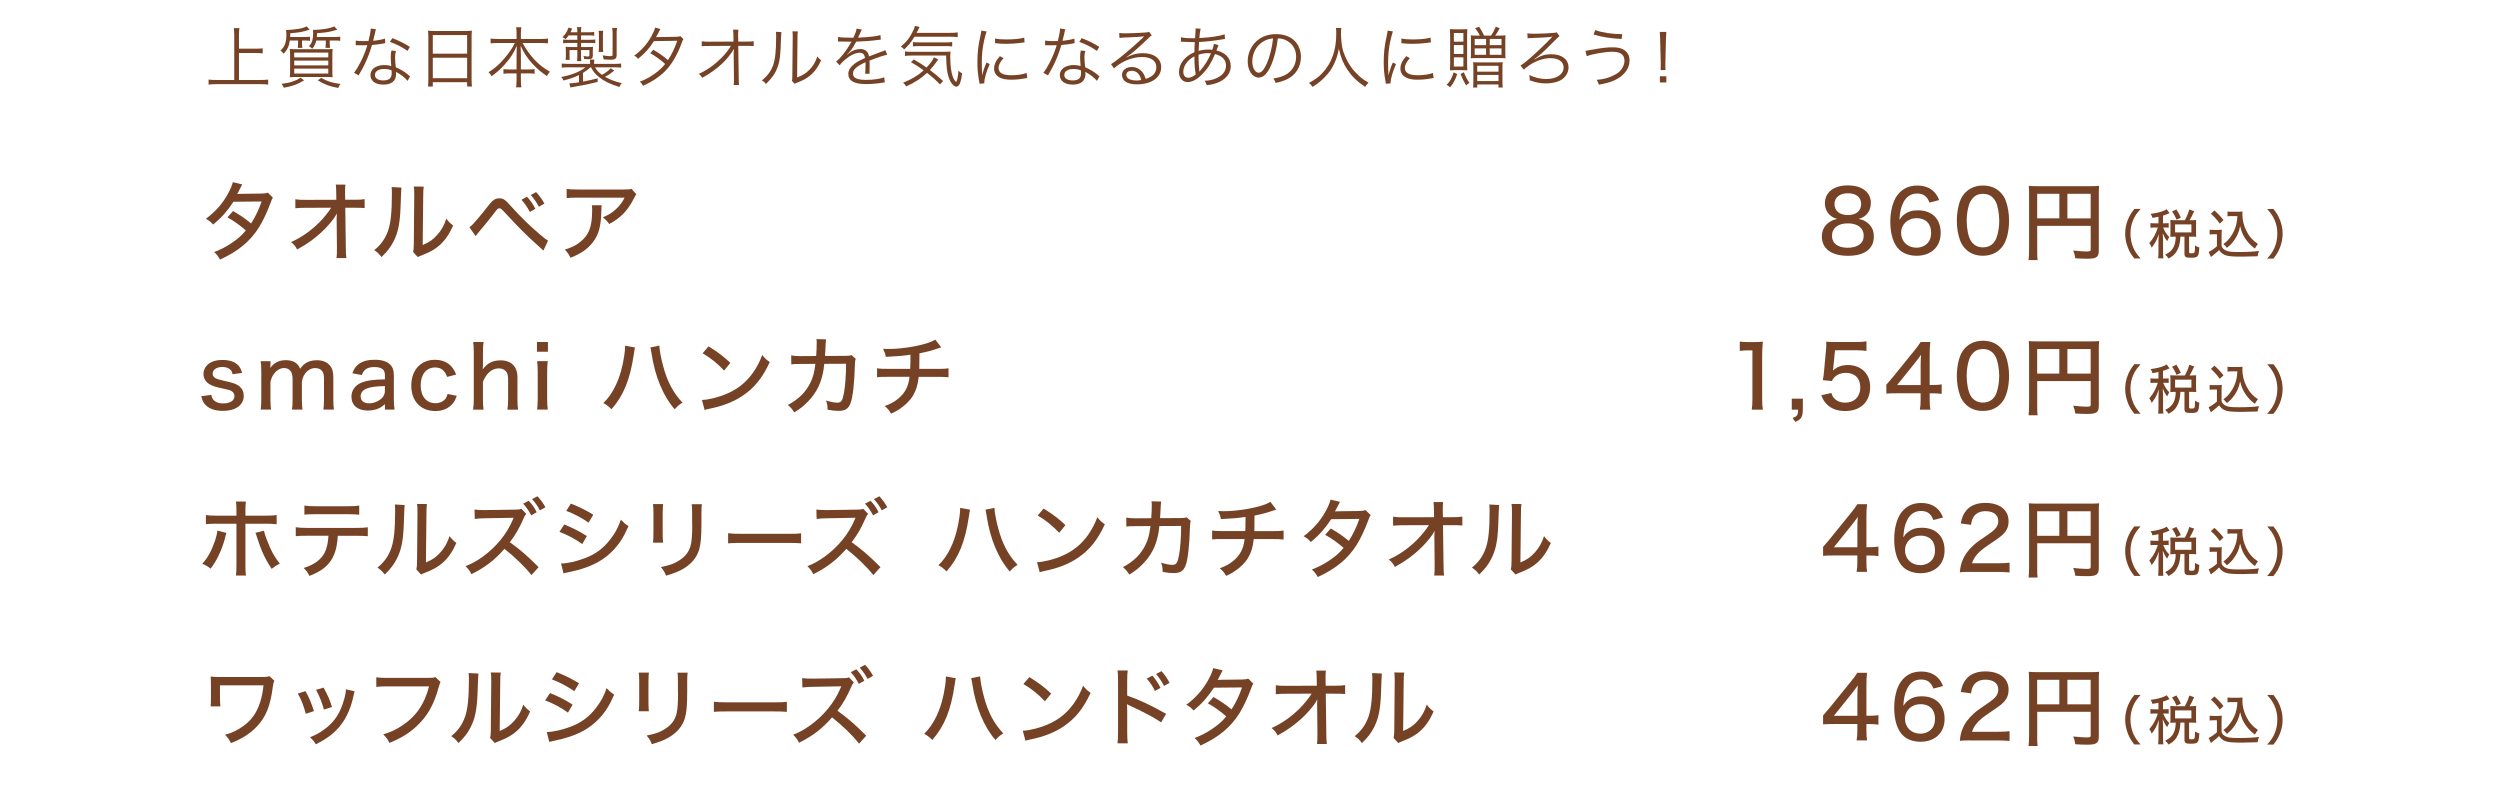 <?xml version="1.0" encoding="UTF-8"?>
<svg id="_レイヤー_1" data-name="レイヤー 1" xmlns="http://www.w3.org/2000/svg" viewBox="0 0 751.56 243.27">
  <defs>
    <style>
      .cls-1 {
        fill: none;
      }

      .cls-2 {
        fill: #764226;
      }
    </style>
  </defs>
  <g>
    <path class="cls-2" d="M561.45,67.02c1.25.99,1.87,2.31,1.87,4.06,0,3.74-2.78,5.82-7.77,5.82s-7.85-2.11-7.85-5.8c0-1.85.73-3.28,2.21-4.29.83-.57,1.46-.81,2.47-.99-.96-.23-1.64-.57-2.37-1.27-.86-.81-1.4-2.11-1.4-3.41,0-3.33,2.65-5.41,6.89-5.41s6.92,2.03,6.92,5.28c0,2.44-1.38,4.24-3.72,4.81,1.12.16,1.87.49,2.76,1.2ZM550.74,70.87c0,2.29,1.74,3.61,4.73,3.61s4.81-1.33,4.81-3.61-1.79-3.72-4.76-3.72-4.78,1.4-4.78,3.72ZM551.49,61.3c0,2.08,1.53,3.35,4.03,3.35s3.98-1.25,3.98-3.33-1.56-3.22-4-3.22-4,1.25-4,3.2Z"/>
    <path class="cls-2" d="M580.05,60.91c-.73-1.92-1.82-2.73-3.72-2.73s-3.35.99-4.24,2.91c-.65,1.43-.94,2.7-1.07,4.99.52-.78.81-1.12,1.4-1.56,1.17-.91,2.42-1.3,4.11-1.3,4.29,0,6.89,2.57,6.89,6.81s-2.96,6.86-7.25,6.86c-2,0-3.85-.62-5.04-1.69-1.85-1.61-2.86-4.68-2.86-8.53,0-3.17.78-6.16,2.05-7.9,1.51-2.03,3.46-2.99,6.06-2.99,2.08,0,3.77.62,4.97,1.82.7.7,1.09,1.3,1.61,2.55l-2.91.75ZM571.52,70.01c0,2.57,1.95,4.45,4.58,4.45,1.64,0,3.04-.73,3.82-1.95.39-.62.62-1.53.62-2.5,0-2.78-1.61-4.42-4.34-4.42s-4.68,1.9-4.68,4.42Z"/>
    <path class="cls-2" d="M590.92,74.88c-.75-.75-1.3-1.61-1.64-2.52-.68-1.85-1.01-3.87-1.01-6.01,0-2.73.62-5.59,1.53-7.12,1.35-2.24,3.56-3.46,6.32-3.46,2.11,0,3.87.68,5.2,2,.75.75,1.33,1.61,1.64,2.52.68,1.82,1.01,3.9,1.01,6.03,0,3.17-.7,5.98-1.87,7.62-1.4,1.95-3.43,2.94-6.01,2.94-2.11,0-3.85-.68-5.17-2ZM593.06,59.59c-.55.6-.91,1.27-1.12,1.95-.47,1.46-.7,3.12-.7,4.86,0,2.29.49,4.71,1.17,5.85.83,1.4,2.08,2.11,3.72,2.11,1.22,0,2.29-.42,2.99-1.14.55-.57.96-1.3,1.2-2.11.47-1.51.7-3.07.7-4.81,0-2.11-.44-4.5-1.07-5.69-.81-1.56-2.05-2.34-3.85-2.34-1.3,0-2.26.42-3.04,1.33Z"/>
    <path class="cls-2" d="M612.43,75.27c0,1.66.03,2.31.13,2.91h-2.73c.1-.78.16-1.64.16-3.02v-16.87c0-1.04-.03-1.69-.1-2.42.81.08,1.46.1,2.7.1h15.81c1.33,0,1.98-.03,2.65-.1-.08.75-.1,1.38-.1,2.65v16.82c0,1.95-.7,2.44-3.48,2.44-1.01,0-2.55-.05-3.59-.13-.1-.86-.26-1.43-.62-2.34,1.69.18,3.02.29,4,.29,1.07,0,1.25-.1,1.25-.65v-7.05h-16.07v7.36ZM619.09,58.26h-6.66v7.38h6.66v-7.38ZM628.5,65.65v-7.38h-6.99v7.38h6.99Z"/>
    <path class="cls-2" d="M641.64,77.73c-1.02-1.31-1.44-2.03-1.94-3.27-.54-1.41-.82-2.77-.82-4.24s.26-2.74.8-4.13c.5-1.23.93-1.95,1.94-3.27h1.89c-1.22,1.39-1.7,2.11-2.19,3.23-.58,1.3-.85,2.66-.85,4.16s.29,2.95.86,4.27c.5,1.14.99,1.86,2.19,3.23h-1.89Z"/>
    <path class="cls-2" d="M648.87,65.17c-.59.13-.9.19-1.78.34-.08-.38-.24-.7-.56-1.23,1.79-.22,2.93-.5,4.16-1.01.24-.11.5-.26.67-.38l.85,1.18c-.16.06-.24.1-.42.18-.59.26-.88.37-1.54.56v2.32h.61c.51,0,.8-.02,1.1-.06v1.39c-.3-.05-.61-.06-1.1-.06h-.56c.59,1.36.94,1.92,1.83,2.85q-.4.7-.62,1.25c-.62-.82-.86-1.25-1.34-2.38.05.48.1,1.58.1,2.06v3.57c0,.91.03,1.44.1,1.92h-1.58c.06-.54.1-1.04.1-1.92v-3.2c0-.4.06-1.68.1-2.21-.46,1.58-1.12,2.83-2.14,4.11-.22-.61-.4-.94-.72-1.36.67-.78,1.15-1.46,1.63-2.39.37-.7.77-1.7.94-2.3h-.91c-.62,0-.94.02-1.31.08v-1.42c.37.06.69.08,1.31.08h1.1v-1.95ZM656.81,66.19c.66-1.18.96-1.89,1.34-3.2l1.47.5c-.59,1.33-.9,1.92-1.38,2.71h.69c.56,0,.86-.02,1.31-.06-.05.35-.06.62-.06,1.09v2.8c0,.45.02.77.06,1.17-.4-.05-.8-.06-1.31-.06h-.83v4.63c0,.34.1.38.83.38.48,0,.67-.06.77-.27.11-.26.18-.85.19-2.1.51.35.86.51,1.28.61-.11,1.65-.22,2.16-.5,2.56-.3.42-.75.53-2.21.53s-1.76-.26-1.76-1.3v-5.04h-1.22c-.08,1.63-.27,2.58-.69,3.57-.62,1.41-1.39,2.24-2.87,3.02-.32-.51-.56-.78-1.02-1.17,1.33-.64,2.13-1.38,2.61-2.43.37-.83.56-1.84.56-2.99h-.38c-.51,0-.83.02-1.25.06.03-.4.05-.77.05-1.18v-2.74c0-.35-.02-.75-.05-1.14.46.05.72.06,1.26.06h3.09ZM654.3,66.03c-.43-1.09-.78-1.71-1.34-2.45l1.31-.61c.61.94.98,1.6,1.34,2.46l-1.31.59ZM653.88,69.86h4.91v-2.4h-4.91v2.4Z"/>
    <path class="cls-2" d="M664.27,69.04c.4.06.66.08,1.26.08h1.18c.48,0,.83-.02,1.23-.08-.06.51-.08.85-.08,1.73v3.23c.29.62.46.83,1.09,1.2.77.45,1.63.56,4.23.56,2.43,0,4.42-.11,5.94-.32-.24.64-.34.99-.43,1.6-1.46.06-3.6.11-4.72.11-2.62,0-3.91-.1-4.71-.35-.91-.27-1.52-.74-2.16-1.62-.51.53-.98.91-1.65,1.44-.14.1-.4.32-.8.64l-.69-1.52c.7-.3,1.79-1.06,2.5-1.71v-3.6h-1.07c-.48,0-.74.02-1.12.08v-1.47ZM665.71,63.27c1.1.98,1.94,1.87,2.72,2.9l-1.12,1.06c-.98-1.36-1.46-1.89-2.66-2.99l1.06-.96ZM670.95,64.96c-.54,0-.93.02-1.31.08v-1.46c.37.06.7.08,1.31.08h2.02c.54,0,.9-.02,1.2-.06-.05.29-.06.59-.06.85,0,1.65.4,3.33,1.18,4.9.86,1.74,1.86,2.87,3.5,4-.38.45-.62.82-.91,1.38-1.14-.83-1.84-1.54-2.69-2.72-.86-1.18-1.28-2.16-1.76-4.03-.24,1.18-.4,1.7-.74,2.45-.48,1.06-1.14,2.03-1.9,2.88-.37.38-.66.66-1.33,1.2-.35-.46-.54-.69-1.06-1.15.93-.67,1.39-1.14,2.03-1.98.91-1.2,1.55-2.59,1.89-4.07.16-.7.24-1.3.29-2.34h-1.66Z"/>
    <path class="cls-2" d="M681.57,77.73c1.2-1.38,1.7-2.1,2.19-3.23.58-1.33.86-2.72.86-4.27s-.27-2.87-.85-4.16c-.5-1.12-.98-1.84-2.19-3.23h1.89c1.02,1.31,1.44,2.03,1.94,3.27.54,1.39.8,2.69.8,4.13s-.26,2.83-.82,4.24c-.5,1.23-.91,1.95-1.94,3.27h-1.89Z"/>
  </g>
  <g>
    <path class="cls-2" d="M72.83,55.43q-.29.47-.83,1.59c-.34.7-.52,1.04-.7,1.3.16,0,.52-.03,1.07-.05l6.19-.08c.88,0,1.4-.08,1.98-.26l1.51,1.51c-.31.42-.36.57-.78,1.72-.88,2.39-2.26,5.36-3.41,7.18-2.63,4.19-6.19,7.15-11.7,9.7-.68-1.14-.96-1.53-1.79-2.26,2.24-.88,3.56-1.59,5.2-2.68,1.9-1.27,3.04-2.26,4.34-3.82-1.85-1.61-3.54-2.83-5.54-3.93l1.69-1.9c2.18,1.25,3.41,2.08,5.43,3.72,1.3-2.03,2.37-4.24,3.15-6.6l-8.45.08c-1.82,2.78-3.59,4.78-6.11,6.86-.73-.81-1.04-1.07-2.18-1.74,2.81-2.08,4.94-4.47,6.58-7.44.78-1.4,1.3-2.63,1.51-3.56l2.86.68Z"/>
    <path class="cls-2" d="M101.19,65.96c0-.31,0-.55.08-1.82-.47.96-1.09,1.85-2.37,3.33-1.38,1.64-3.46,3.54-5.54,5.02-1.07.78-1.98,1.35-4.03,2.52-.55-1.04-.86-1.43-1.82-2.24,3.12-1.4,5.8-3.28,8.45-5.88,1.27-1.27,2.83-3.17,3.59-4.45l-7.46.03c-1.53,0-2.18.03-3.3.13v-2.7c.99.16,1.48.18,3.38.18l8.94-.03-.03-2.03c-.03-1.51-.03-1.66-.13-2.52h2.89c-.08.62-.1,1.12-.1,1.74v.73l.03,2.08h2.73c1.59,0,2.26-.05,3.12-.18v2.68c-.68-.08-1.77-.1-3.09-.1h-2.73l.16,11.83c.03,1.9.05,2.47.16,3.3h-2.96c.1-.83.13-1.2.13-2.73v-.52l-.08-8.09v-.29Z"/>
    <path class="cls-2" d="M120.68,56.39q-.1.68-.26,5.77c-.18,4.99-.75,7.8-2.13,10.45-.88,1.72-1.87,2.99-3.61,4.68-.78-1.04-1.14-1.38-2.18-2.08,2.05-1.66,3.33-3.48,4.19-5.95.78-2.31,1.12-5.59,1.12-10.95,0-1.09-.03-1.46-.08-2.08l2.96.16ZM127.39,56.08c-.13.88-.16,1.3-.16,3.15l-.16,14.43c1.98-.83,3.12-1.64,4.32-2.99,1.3-1.43,2.18-2.99,2.78-4.94.75.99,1.04,1.27,2.05,2.08-1.07,2.47-2.37,4.37-4,5.85-1.48,1.33-2.89,2.11-5.56,3.15-.49.18-.78.31-1.07.47l-1.4-1.53c.16-.62.18-1.04.21-2.37l.13-14.17v-.62c0-1.35-.03-1.85-.13-2.52l2.99.03Z"/>
    <path class="cls-2" d="M141.09,68.3c.39-.26.6-.42.91-.73.73-.73,3.28-3.74,4.55-5.43,1.51-1.98,2.26-2.52,3.56-2.52,1.2,0,1.74.36,3.67,2.55,2.76,3.07,5.56,5.8,8.61,8.37,1.3,1.12,1.77,1.46,2.37,1.79l-1.4,2.99q-.47-.44-2.5-2.26c-2.47-2.21-4.94-4.68-8.55-8.58-1.69-1.82-1.72-1.85-2.18-1.85s-.57.1-1.66,1.56c-1.09,1.43-2.94,3.72-4.68,5.75-.39.49-.49.62-.81,1.04l-1.87-2.68ZM158.43,59.15c1.07,1.14,1.72,2.13,2.52,3.61l-1.66.96c-.73-1.38-1.53-2.55-2.52-3.67l1.66-.91ZM161.16,57.74c1.04,1.14,1.72,2.05,2.5,3.46l-1.66.96c-.73-1.35-1.46-2.42-2.44-3.54l1.61-.88Z"/>
    <path class="cls-2" d="M180.87,61.72q-.08.47-.1,1.98c-.1,4.42-.83,6.94-2.6,9.2-1.56,2-3.46,3.3-6.66,4.6-.57-1.17-.86-1.56-1.72-2.47,2.11-.65,3.33-1.25,4.63-2.29,2.68-2.16,3.59-4.55,3.59-9.57,0-.73,0-.94-.1-1.46h2.96ZM191.3,58.42c-.29.36-.36.52-.68,1.12-1.82,3.69-4.06,6.03-7.49,7.8-.62-.91-.94-1.25-1.92-2,1.79-.75,2.76-1.35,3.93-2.44,1.14-1.04,1.95-2.13,2.63-3.48h-14.07c-1.66,0-2.37.03-3.35.13v-2.76c.94.13,1.74.18,3.38.18h13.73c1.61,0,1.79-.03,2.39-.21l1.46,1.66Z"/>
  </g>
  <g>
    <path class="cls-2" d="M523.02,102.67c.73.13,1.27.16,2.42.16h2.08c1.14,0,1.53-.03,2.44-.13-.16,1.59-.21,2.81-.21,4.32v12.92c0,1.33.05,2.18.21,3.22h-3.35c.16-.99.21-1.92.21-3.22v-14.61h-1.3c-.88,0-1.61.05-2.5.16v-2.81Z"/>
    <path class="cls-2" d="M541.97,123.15c0,2.11-.52,2.99-2.26,3.67l-.83-1.17c1.4-.47,1.66-.86,1.69-2.5h-1.92v-3.3h3.33v3.3Z"/>
    <path class="cls-2" d="M551.17,110.28c-.03.26-.08.65-.16,1.12,1.27-1.14,2.68-1.66,4.55-1.66s3.64.65,4.86,1.87c1.2,1.2,1.79,2.76,1.79,4.76,0,4.45-2.89,7.2-7.51,7.2-2.34,0-4.19-.68-5.54-2.05-.73-.75-1.09-1.35-1.64-2.7l3.02-.68c.26.75.42,1.09.78,1.51.78.91,1.98,1.4,3.41,1.4,2.73,0,4.52-1.82,4.52-4.58s-1.66-4.39-4.42-4.39c-1.27,0-2.52.49-3.38,1.35-.36.34-.49.57-.73,1.12l-2.73-.26c.23-1.51.29-1.79.36-2.68l.57-6.24c.08-.62.1-1.2.1-1.61v-.47c-.03-.13-.03-.34-.03-.57.78.08,1.35.1,2.76.1h5.98c1.66,0,2.24-.03,3.38-.21v2.89c-1.09-.16-2-.21-3.38-.21h-6.08l-.49,4.99Z"/>
    <path class="cls-2" d="M567.09,115.64q.62-.68,1.92-2.24l6.32-7.8c1.04-1.27,1.46-1.85,2.05-2.78h2.91c-.16,1.51-.18,2.39-.18,4.39v8.53h.96c1.07,0,1.69-.05,2.65-.18v2.86c-.99-.13-1.59-.18-2.65-.18h-.96v2c0,1.3.05,1.98.21,2.91h-3.17c.18-.88.23-1.69.23-2.94v-1.98h-7.1c-1.51,0-2.26.03-3.2.1v-2.7ZM577.39,109.92c0-1.3.03-2.13.13-3.28-.52.75-.91,1.25-1.79,2.39l-5.41,6.73h7.07v-5.85Z"/>
    <path class="cls-2" d="M590.92,121.54c-.75-.75-1.3-1.61-1.64-2.52-.68-1.85-1.01-3.87-1.01-6.01,0-2.73.62-5.59,1.53-7.12,1.35-2.24,3.56-3.46,6.32-3.46,2.11,0,3.87.68,5.2,2,.75.75,1.33,1.61,1.64,2.52.68,1.82,1.01,3.9,1.01,6.03,0,3.17-.7,5.98-1.87,7.62-1.4,1.95-3.43,2.94-6.01,2.94-2.11,0-3.85-.68-5.17-2ZM593.05,106.25c-.55.6-.91,1.27-1.12,1.95-.47,1.46-.7,3.12-.7,4.86,0,2.29.49,4.71,1.17,5.85.83,1.4,2.08,2.11,3.72,2.11,1.22,0,2.29-.42,2.99-1.14.55-.57.96-1.3,1.2-2.11.47-1.51.7-3.07.7-4.81,0-2.11-.44-4.5-1.07-5.69-.81-1.56-2.05-2.34-3.85-2.34-1.3,0-2.26.42-3.04,1.33Z"/>
    <path class="cls-2" d="M612.43,121.93c0,1.66.03,2.31.13,2.91h-2.73c.1-.78.16-1.64.16-3.02v-16.87c0-1.04-.03-1.69-.1-2.42.81.08,1.46.1,2.7.1h15.81c1.33,0,1.98-.03,2.65-.1-.08.75-.1,1.38-.1,2.65v16.82c0,1.95-.7,2.44-3.48,2.44-1.01,0-2.55-.05-3.59-.13-.1-.86-.26-1.43-.62-2.34,1.69.18,3.02.29,4,.29,1.07,0,1.25-.1,1.25-.65v-7.05h-16.07v7.36ZM619.08,104.93h-6.66v7.38h6.66v-7.38ZM628.5,112.31v-7.38h-6.99v7.38h6.99Z"/>
    <path class="cls-2" d="M641.64,124.4c-1.02-1.31-1.44-2.03-1.94-3.27-.54-1.41-.82-2.77-.82-4.24s.26-2.74.8-4.13c.5-1.23.93-1.95,1.94-3.27h1.89c-1.22,1.39-1.7,2.11-2.19,3.23-.58,1.3-.85,2.66-.85,4.16s.29,2.95.86,4.27c.5,1.14.99,1.86,2.19,3.23h-1.89Z"/>
    <path class="cls-2" d="M648.87,111.84c-.59.13-.9.19-1.78.34-.08-.38-.24-.7-.56-1.23,1.79-.22,2.93-.5,4.16-1.01.24-.11.5-.26.67-.38l.85,1.18c-.16.06-.24.1-.42.18-.59.26-.88.37-1.54.56v2.32h.61c.51,0,.8-.02,1.1-.06v1.39c-.3-.05-.61-.06-1.1-.06h-.56c.59,1.36.94,1.92,1.83,2.85q-.4.7-.62,1.25c-.62-.82-.86-1.25-1.34-2.38.05.48.1,1.58.1,2.06v3.57c0,.91.03,1.44.1,1.92h-1.58c.06-.54.1-1.04.1-1.92v-3.2c0-.4.06-1.68.1-2.21-.46,1.58-1.12,2.83-2.14,4.11-.22-.61-.4-.94-.72-1.36.67-.78,1.15-1.46,1.63-2.39.37-.7.77-1.7.94-2.3h-.91c-.62,0-.94.02-1.31.08v-1.42c.37.06.69.08,1.31.08h1.1v-1.95ZM656.81,112.86c.66-1.18.96-1.89,1.34-3.2l1.47.5c-.59,1.33-.9,1.92-1.38,2.71h.69c.56,0,.86-.02,1.31-.06-.05.35-.06.62-.06,1.09v2.8c0,.45.02.77.06,1.17-.4-.05-.8-.06-1.31-.06h-.83v4.63c0,.34.1.38.83.38.48,0,.67-.06.77-.27.11-.26.18-.85.19-2.1.51.35.86.51,1.28.61-.11,1.65-.22,2.16-.5,2.56-.3.42-.75.53-2.21.53s-1.76-.26-1.76-1.3v-5.04h-1.22c-.08,1.63-.27,2.58-.69,3.57-.62,1.41-1.39,2.24-2.87,3.02-.32-.51-.56-.78-1.02-1.17,1.33-.64,2.13-1.38,2.61-2.43.37-.83.56-1.84.56-2.99h-.38c-.51,0-.83.02-1.25.06.03-.4.05-.77.05-1.18v-2.74c0-.35-.02-.75-.05-1.14.46.05.72.06,1.26.06h3.09ZM654.3,112.7c-.43-1.09-.78-1.71-1.34-2.45l1.31-.61c.61.94.98,1.6,1.34,2.46l-1.31.59ZM653.88,116.53h4.91v-2.4h-4.91v2.4Z"/>
    <path class="cls-2" d="M664.27,115.71c.4.06.66.08,1.26.08h1.18c.48,0,.83-.02,1.23-.08-.06.51-.08.85-.08,1.73v3.23c.29.62.46.83,1.09,1.2.77.45,1.63.56,4.23.56,2.43,0,4.42-.11,5.94-.32-.24.64-.34.99-.43,1.6-1.46.06-3.6.11-4.72.11-2.62,0-3.91-.1-4.71-.35-.91-.27-1.52-.74-2.16-1.62-.51.53-.98.91-1.65,1.44-.14.1-.4.32-.8.64l-.69-1.52c.71-.3,1.79-1.06,2.5-1.71v-3.6h-1.07c-.48,0-.74.02-1.12.08v-1.47ZM665.71,109.93c1.1.98,1.94,1.87,2.72,2.9l-1.12,1.06c-.98-1.36-1.46-1.89-2.66-2.99l1.06-.96ZM670.95,111.63c-.54,0-.93.02-1.31.08v-1.46c.37.06.7.08,1.31.08h2.02c.54,0,.9-.02,1.2-.06-.05.29-.06.59-.06.85,0,1.65.4,3.33,1.18,4.9.86,1.74,1.86,2.87,3.5,4-.38.45-.62.82-.91,1.38-1.14-.83-1.84-1.54-2.69-2.72-.86-1.18-1.28-2.16-1.76-4.03-.24,1.18-.4,1.7-.74,2.45-.48,1.06-1.14,2.03-1.9,2.88-.37.38-.66.66-1.33,1.2-.35-.46-.54-.69-1.06-1.15.93-.67,1.39-1.14,2.03-1.98.91-1.2,1.55-2.59,1.89-4.07.16-.7.24-1.3.29-2.34h-1.66Z"/>
    <path class="cls-2" d="M681.57,124.4c1.2-1.38,1.7-2.1,2.19-3.23.58-1.33.86-2.72.86-4.27s-.27-2.87-.85-4.16c-.5-1.12-.98-1.84-2.19-3.23h1.89c1.02,1.31,1.44,2.03,1.94,3.27.54,1.39.8,2.69.8,4.13s-.26,2.83-.82,4.24c-.5,1.23-.91,1.95-1.94,3.27h-1.89Z"/>
  </g>
  <g>
    <path class="cls-2" d="M63.52,118.68c.18.88.39,1.3.88,1.74.6.57,1.51.86,2.73.86,2.03,0,3.35-.86,3.35-2.16,0-.62-.26-1.14-.73-1.46-.55-.36-.91-.47-2.86-.88-2.05-.44-2.89-.7-3.8-1.22-1.25-.68-1.92-1.79-1.92-3.17,0-1.01.42-1.98,1.17-2.7,1.07-.99,2.55-1.48,4.55-1.48s3.51.49,4.5,1.4c.7.62,1.04,1.25,1.4,2.5l-2.89.39c-.1-.65-.23-.94-.55-1.27-.57-.6-1.4-.91-2.52-.91-1.72,0-2.91.83-2.91,2.03,0,.55.31,1.01.83,1.33.6.31,1.2.49,2.7.81,2.78.62,3.74.96,4.58,1.69.86.75,1.25,1.66,1.25,2.94,0,1.01-.47,2.08-1.22,2.78-1.12,1.07-2.86,1.61-5.07,1.61-2.55,0-4.47-.75-5.54-2.18-.44-.6-.65-1.09-.94-2.24l2.99-.39Z"/>
    <path class="cls-2" d="M78.37,123.15c.13-1.07.18-1.87.18-3.2v-8.17c0-1.51-.05-2.24-.18-3.2h2.94v1.12c0,.49,0,.52-.03.55q0,.26-.03.39c1.09-1.59,2.65-2.37,4.71-2.37,1.48,0,2.63.42,3.41,1.22.39.39.57.68.86,1.35.55-.75.88-1.09,1.38-1.48.99-.7,2.16-1.07,3.61-1.07,1.74,0,3.04.52,3.9,1.53.78.88,1.09,1.98,1.09,3.67v6.45c0,1.4.05,2.18.18,3.2h-3.17c.13-1.04.18-1.74.18-3.2v-5.96c0-1.22-.13-1.85-.52-2.39-.42-.6-1.2-.94-2.08-.94-1.2,0-2.26.57-3.09,1.69-.49.65-.7,1.22-.96,2.44v5.15c0,1.4.05,2.21.18,3.2h-3.15c.13-.99.18-1.79.18-3.2v-5.96c0-2.21-.88-3.33-2.63-3.33-1.07,0-2.24.7-3.04,1.85-.44.62-.68,1.14-.99,2.29v5.15c0,1.3.05,2.05.18,3.2h-3.12Z"/>
    <path class="cls-2" d="M115.7,121.52c-.94.78-1.38,1.07-2.18,1.38-.91.34-1.92.52-2.96.52-3.07,0-4.91-1.59-4.91-4.21,0-1.92,1.22-3.54,3.28-4.29,1.64-.6,3.17-.78,6.79-.88v-1.12c0-.94-.21-1.53-.65-1.9-.55-.44-1.38-.68-2.47-.68-2.13,0-3.25.7-3.82,2.42l-2.86-.55c.52-1.35.96-2.03,1.82-2.68,1.2-.94,2.78-1.38,4.89-1.38s3.61.44,4.63,1.43c.81.78,1.14,1.74,1.14,3.35v7.12c0,1.27.05,1.98.21,3.09h-2.89v-1.64ZM115.7,116.06c-2.78.08-4.19.26-5.36.7-1.3.49-1.92,1.3-1.92,2.44,0,1.27.96,2.05,2.55,2.05,1.33,0,2.83-.6,3.8-1.53.62-.62.94-1.33.94-2.21v-1.46Z"/>
    <path class="cls-2" d="M134.42,113.3c-.68-1.92-1.85-2.83-3.61-2.83-2.65,0-4.34,2.08-4.34,5.38s1.72,5.36,4.42,5.36c1.35,0,2.52-.57,3.15-1.51.21-.34.34-.62.52-1.27l2.76.57c-.39,1.07-.62,1.56-1.09,2.13-1.2,1.61-3.07,2.44-5.36,2.44-4.39,0-7.23-2.99-7.23-7.64s2.83-7.77,7.12-7.77c3.12,0,5.3,1.53,6.37,4.45l-2.7.7Z"/>
    <path class="cls-2" d="M142.22,123.15c.16-1.07.21-1.82.21-3.2v-13.91c0-1.46-.05-2.21-.18-3.22h3.12c-.13.99-.18,1.77-.18,3.22v3.77q0,.39-.08,1.25c1.38-1.9,3.04-2.73,5.38-2.73,3.2,0,5.07,1.87,5.07,5.07v6.55c0,1.33.05,2.26.18,3.2h-3.2c.16-.91.21-1.85.21-3.2v-5.93c0-1.12-.21-1.92-.68-2.42-.47-.55-1.22-.86-2.11-.86-2.03,0-3.77,1.46-4.78,4.06v5.15c0,1.2.05,2.13.18,3.2h-3.15Z"/>
    <path class="cls-2" d="M164.72,102.82v2.91h-3.3v-2.91h3.3ZM164.67,108.59c-.13.94-.18,1.74-.18,3.22v8.11c0,1.35.05,2.13.18,3.22h-3.2c.13-1.2.18-1.98.18-3.2v-8.17c0-1.35-.05-2.21-.18-3.2h3.2Z"/>
    <path class="cls-2" d="M190.9,104.46c-.1.34-.1.39-.21.99,0,.03-.03.18-.05.39-.03.08-.05.29-.08.55-1.14,7.72-3.07,12.46-6.73,16.64-1.04-1.01-1.38-1.27-2.44-1.87,1.56-1.53,2.65-3.09,3.74-5.38,1.17-2.42,2.11-5.75,2.55-8.97.16-1.12.23-1.9.23-2.5v-.39l2.99.55ZM198.21,103.91c.08,1.46.52,3.8,1.14,6.11,1.25,4.71,3.04,8.09,5.82,11.02-1.09.7-1.46,1.01-2.34,2-1.79-2.05-3.15-4.32-4.39-7.28-1.17-2.76-2.08-6.16-2.57-9.49-.16-.96-.23-1.4-.34-1.82l2.68-.55Z"/>
    <path class="cls-2" d="M211.03,120.24c2.11-.08,5.25-.88,7.64-1.95,3.25-1.43,5.69-3.41,7.75-6.32,1.17-1.72,1.92-3.12,2.73-5.25.86,1.07,1.2,1.38,2.26,2.13-2.16,4.71-4.6,7.72-8.11,10.09-2.63,1.79-5.85,3.07-9.83,3.9-.99.21-1.09.23-1.64.42l-.81-3.02ZM213.01,104.12c2.96,1.85,4.6,3.09,6.55,4.97l-1.87,2.31c-2-2.13-4.11-3.82-6.47-5.2l1.79-2.08Z"/>
    <path class="cls-2" d="M245.36,107.01c.1-1.25.16-2.6.16-3.72,0-.65,0-.83-.08-1.35l2.91.08c-.1.55-.1.73-.23,3.25-.03.44-.03.78-.1,1.74l6.06-.03c1.17-.03,1.35-.03,1.92-.23l1.27,1.14c-.18.42-.23.73-.26,1.64-.16,5.72-.62,9.88-1.33,11.73-.65,1.66-1.61,2.26-3.64,2.26-.96,0-1.85-.1-3.25-.36-.03-1.33-.08-1.74-.47-2.76,1.51.44,2.52.65,3.41.65,1.17,0,1.56-.6,2-2.99.36-1.9.62-5.46.62-8.71l-6.55.03c-.21,1.82-.23,1.98-.44,2.94-.73,3.35-2.11,5.95-4.42,8.35-1.33,1.38-2.42,2.24-4.16,3.3-.73-1.09-1.01-1.43-1.92-2.24,3.2-1.69,5.36-3.82,6.76-6.68.83-1.72,1.14-2.86,1.51-5.67l-4.47.03c-1.61,0-1.9,0-2.78.13l-.03-2.7c.91.16,1.53.21,2.83.21l4.68-.03Z"/>
    <path class="cls-2" d="M282.93,104.43c-.34.08-.34.1-.96.31-2.21.75-3.25,1.01-5.56,1.48-.03,2.73-.05,4.29-.05,4.68h5.36c2.03,0,2.52-.03,3.43-.18v2.7c-.91-.1-1.56-.13-3.41-.13h-5.56c-.23,2.31-.78,4.11-1.72,5.67-.91,1.51-2.42,2.96-4.21,4.13-.73.47-1.22.73-2.37,1.27-.65-1.09-.99-1.51-1.92-2.29,1.87-.7,2.89-1.25,4.08-2.24,2.08-1.74,3.09-3.69,3.38-6.55h-6.21c-2.16,0-2.52,0-3.54.13v-2.7c.91.16,1.56.18,3.56.18h6.4c.05-.91.08-2.37.08-4.26-2.24.34-3.59.47-7.41.65-.18-.99-.31-1.33-.83-2.42.78.03,1.17.05,1.59.05,3.41,0,7.85-.62,11.05-1.56,1.48-.44,2.18-.73,3.07-1.25l1.77,2.31Z"/>
  </g>
  <g>
    <path class="cls-2" d="M548.07,164.4q.62-.68,1.92-2.24l6.32-7.8c1.04-1.27,1.46-1.85,2.05-2.78h2.91c-.16,1.51-.18,2.39-.18,4.39v8.53h.96c1.07,0,1.69-.05,2.65-.18v2.86c-.99-.13-1.59-.18-2.65-.18h-.96v2c0,1.3.05,1.98.21,2.91h-3.17c.18-.88.23-1.69.23-2.94v-1.98h-7.1c-1.51,0-2.26.03-3.2.1v-2.7ZM558.37,158.68c0-1.3.03-2.13.13-3.28-.52.75-.91,1.25-1.79,2.39l-5.41,6.73h7.07v-5.85Z"/>
    <path class="cls-2" d="M581.22,156.34c-.73-1.92-1.82-2.73-3.72-2.73s-3.35.99-4.24,2.91c-.65,1.43-.94,2.7-1.07,4.99.52-.78.81-1.12,1.4-1.56,1.17-.91,2.42-1.3,4.11-1.3,4.29,0,6.89,2.57,6.89,6.81s-2.96,6.86-7.25,6.86c-2,0-3.85-.62-5.04-1.69-1.85-1.61-2.86-4.68-2.86-8.53,0-3.17.78-6.16,2.05-7.9,1.51-2.03,3.46-2.99,6.06-2.99,2.08,0,3.77.62,4.97,1.82.7.7,1.09,1.3,1.61,2.55l-2.91.75ZM572.69,165.44c0,2.57,1.95,4.45,4.58,4.45,1.64,0,3.04-.73,3.82-1.95.39-.62.62-1.53.62-2.5,0-2.78-1.61-4.42-4.34-4.42s-4.68,1.9-4.68,4.42Z"/>
    <path class="cls-2" d="M592.33,171.92c-1.9,0-2.29.03-3.17.13.18-1.61.36-2.44.73-3.38.68-1.77,1.82-3.35,3.48-4.84.88-.78,1.69-1.38,4.16-3.04,2.47-1.66,3.2-2.63,3.2-4.21,0-1.79-1.48-2.91-3.82-2.91-1.61,0-2.81.55-3.54,1.61-.44.68-.65,1.25-.83,2.5l-3.09-.42c.34-1.85.81-2.91,1.74-4,1.22-1.43,3.17-2.18,5.64-2.18,4.32,0,7,2.11,7,5.49,0,1.98-.75,3.35-2.63,4.78-.81.6-1.17.86-3.48,2.42-2.91,1.95-4.21,3.43-4.89,5.46h7.75c1.51,0,2.65-.05,3.54-.18v2.94c-1.14-.1-2.13-.16-3.64-.16h-8.14Z"/>
    <path class="cls-2" d="M612.43,170.7c0,1.66.03,2.31.13,2.91h-2.73c.1-.78.16-1.64.16-3.02v-16.87c0-1.04-.03-1.69-.1-2.42.81.08,1.46.1,2.7.1h15.81c1.33,0,1.98-.03,2.65-.1-.08.75-.1,1.38-.1,2.65v16.82c0,1.95-.7,2.44-3.48,2.44-1.01,0-2.55-.05-3.59-.13-.1-.86-.26-1.43-.62-2.34,1.69.18,3.02.29,4,.29,1.07,0,1.25-.1,1.25-.65v-7.05h-16.07v7.36ZM619.08,153.69h-6.66v7.38h6.66v-7.38ZM628.5,161.08v-7.38h-6.99v7.38h6.99Z"/>
    <path class="cls-2" d="M641.64,173.16c-1.02-1.31-1.44-2.03-1.94-3.27-.54-1.41-.82-2.77-.82-4.24s.26-2.74.8-4.13c.5-1.23.93-1.95,1.94-3.27h1.89c-1.22,1.39-1.7,2.11-2.19,3.23-.58,1.3-.85,2.66-.85,4.16s.29,2.95.86,4.27c.5,1.14.99,1.86,2.19,3.23h-1.89Z"/>
    <path class="cls-2" d="M648.87,160.6c-.59.13-.9.19-1.78.34-.08-.38-.24-.7-.56-1.23,1.79-.22,2.93-.5,4.16-1.01.24-.11.5-.26.67-.38l.85,1.18c-.16.06-.24.1-.42.18-.59.26-.88.37-1.54.56v2.32h.61c.51,0,.8-.02,1.1-.06v1.39c-.3-.05-.61-.06-1.1-.06h-.56c.59,1.36.94,1.92,1.83,2.85q-.4.7-.62,1.25c-.62-.82-.86-1.25-1.34-2.38.05.48.1,1.58.1,2.06v3.57c0,.91.03,1.44.1,1.92h-1.58c.06-.54.1-1.04.1-1.92v-3.2c0-.4.06-1.68.1-2.21-.46,1.58-1.12,2.83-2.14,4.11-.22-.61-.4-.94-.72-1.36.67-.78,1.15-1.46,1.63-2.39.37-.7.77-1.7.94-2.3h-.91c-.62,0-.94.02-1.31.08v-1.42c.37.06.69.08,1.31.08h1.1v-1.95ZM656.81,161.62c.66-1.18.96-1.89,1.34-3.2l1.47.5c-.59,1.33-.9,1.92-1.38,2.71h.69c.56,0,.86-.02,1.31-.06-.05.35-.06.62-.06,1.09v2.8c0,.45.02.77.06,1.17-.4-.05-.8-.06-1.31-.06h-.83v4.63c0,.34.1.38.83.38.48,0,.67-.06.77-.27.11-.26.18-.85.19-2.1.51.35.86.51,1.28.61-.11,1.65-.22,2.16-.5,2.56-.3.42-.75.53-2.21.53s-1.76-.26-1.76-1.3v-5.04h-1.22c-.08,1.63-.27,2.58-.69,3.57-.62,1.41-1.39,2.24-2.87,3.02-.32-.51-.56-.78-1.02-1.17,1.33-.64,2.13-1.38,2.61-2.43.37-.83.56-1.84.56-2.99h-.38c-.51,0-.83.02-1.25.06.03-.4.05-.77.05-1.18v-2.74c0-.35-.02-.75-.05-1.14.46.05.72.06,1.26.06h3.09ZM654.3,161.46c-.43-1.09-.78-1.71-1.34-2.45l1.31-.61c.61.94.98,1.6,1.34,2.46l-1.31.59ZM653.88,165.29h4.91v-2.4h-4.91v2.4Z"/>
    <path class="cls-2" d="M664.27,164.47c.4.06.66.08,1.26.08h1.18c.48,0,.83-.02,1.23-.08-.06.51-.08.85-.08,1.73v3.23c.29.62.46.83,1.09,1.2.77.45,1.63.56,4.23.56,2.43,0,4.42-.11,5.94-.32-.24.64-.34.99-.43,1.6-1.46.06-3.6.11-4.72.11-2.62,0-3.91-.1-4.71-.35-.91-.27-1.52-.74-2.16-1.62-.51.53-.98.91-1.65,1.44-.14.1-.4.32-.8.64l-.69-1.52c.71-.3,1.79-1.06,2.5-1.71v-3.6h-1.07c-.48,0-.74.02-1.12.08v-1.47ZM665.71,158.69c1.1.98,1.94,1.87,2.72,2.9l-1.12,1.06c-.98-1.36-1.46-1.89-2.66-2.99l1.06-.96ZM670.95,160.39c-.54,0-.93.02-1.31.08v-1.46c.37.06.7.08,1.31.08h2.02c.54,0,.9-.02,1.2-.06-.05.29-.06.59-.06.85,0,1.65.4,3.33,1.18,4.9.86,1.74,1.86,2.87,3.5,4-.38.45-.62.82-.91,1.38-1.14-.83-1.84-1.54-2.69-2.72-.86-1.18-1.28-2.16-1.76-4.03-.24,1.18-.4,1.7-.74,2.45-.48,1.06-1.14,2.03-1.9,2.88-.37.38-.66.66-1.33,1.2-.35-.46-.54-.69-1.06-1.15.93-.67,1.39-1.14,2.03-1.98.91-1.2,1.55-2.59,1.89-4.07.16-.7.24-1.3.29-2.34h-1.66Z"/>
    <path class="cls-2" d="M681.57,173.16c1.2-1.38,1.7-2.1,2.19-3.23.58-1.33.86-2.72.86-4.27s-.27-2.87-.85-4.16c-.5-1.12-.98-1.84-2.19-3.23h1.89c1.02,1.31,1.44,2.03,1.94,3.27.54,1.39.8,2.69.8,4.13s-.26,2.83-.82,4.24c-.5,1.23-.91,1.95-1.94,3.27h-1.89Z"/>
  </g>
  <g>
    <path class="cls-2" d="M68.04,160.22q-.08.23-.44,1.69c-.44,1.69-1.09,3.48-1.92,5.17-.75,1.56-1.3,2.44-2.37,3.87-1.01-.78-1.38-.99-2.5-1.46,1.69-1.92,2.7-3.72,3.72-6.66.49-1.4.7-2.29.81-3.33l2.7.7ZM71.08,153.46c0-1.33-.03-2-.16-2.68h2.99c-.1.78-.13,1.48-.13,2.73v1.51h6.01c1.64,0,2.44-.05,3.38-.18v2.76c-1.25-.13-1.66-.16-3.33-.16h-6.06v12.43c0,1.74.03,2.21.16,3.15h-3.02c.13-.86.16-1.59.16-3.15v-12.43h-5.93c-1.61,0-2.21.03-3.25.13v-2.73c.99.13,1.79.18,3.3.18h5.88v-1.56ZM79.35,159.54c.18.83.39,1.53.94,2.91,1.17,3.09,2.18,4.94,3.82,6.97-1.12.6-1.46.81-2.44,1.59-2-3.02-3.15-5.49-4.45-9.62-.21-.68-.26-.81-.44-1.2l2.57-.65Z"/>
    <path class="cls-2" d="M101.55,161.05c-.03.99-.18,2.13-.39,3.25-.55,2.7-1.69,4.73-3.54,6.29-1.17.96-2.47,1.69-4.6,2.55-.52-1.09-.81-1.48-1.74-2.39,3.22-1.01,5.25-2.5,6.34-4.65.62-1.2,1.04-3.15,1.12-5.04h-6.45c-1.79,0-2.44.03-3.38.13v-2.7c1.04.16,1.85.21,3.43.21h14.77c1.61,0,2.55-.05,3.46-.18v2.68c-.83-.08-2-.13-3.43-.13h-5.59ZM91.51,151.98c.91.16,1.69.21,3.43.21h9.59c1.79,0,2.55-.05,3.46-.21v2.76c-.73-.1-2.18-.16-3.43-.16h-9.67c-1.53,0-2.6.05-3.38.13v-2.73Z"/>
    <path class="cls-2" d="M121.65,151.82q-.1.68-.26,5.77c-.18,4.99-.75,7.8-2.13,10.45-.88,1.72-1.87,2.99-3.61,4.68-.78-1.04-1.14-1.38-2.18-2.08,2.05-1.66,3.33-3.48,4.19-5.95.78-2.31,1.12-5.59,1.12-10.95,0-1.09-.03-1.46-.08-2.08l2.96.16ZM128.36,151.51c-.13.88-.16,1.3-.16,3.15l-.16,14.43c1.98-.83,3.12-1.64,4.32-2.99,1.3-1.43,2.18-2.99,2.78-4.94.75.99,1.04,1.27,2.05,2.08-1.07,2.47-2.37,4.37-4,5.85-1.48,1.33-2.89,2.11-5.56,3.15-.49.18-.78.31-1.07.47l-1.4-1.53c.16-.62.18-1.04.21-2.37l.13-14.17v-.62c0-1.35-.03-1.85-.13-2.52l2.99.03Z"/>
    <path class="cls-2" d="M159.76,172.88c-2.05-2.6-4.91-5.33-8.11-7.88-3.02,3.43-5.85,5.59-9.93,7.62-.57-1.12-.83-1.46-1.77-2.42,2-.78,3.25-1.48,5.23-2.89,4-2.89,7.23-6.86,8.97-11.05q.08-.23.16-.39t.1-.23c-.31.03-.47.03-.81.03l-7.54.13c-1.61.03-2.11.05-3.33.21l-.08-2.83c.88.1,1.53.16,2.68.16h.7l8.66-.13c1.25,0,1.48-.05,2.05-.26l1.46,1.53c-.31.34-.52.7-.78,1.33-1.25,2.89-2.57,5.17-4.16,7.18,3.28,2.37,5.36,4.19,8.66,7.51l-2.16,2.39ZM158.93,150.55c1.07,1.12,1.61,1.87,2.42,3.43l-1.66.94c-.75-1.43-1.43-2.42-2.42-3.51l1.66-.86ZM161.58,149.19c1.01,1.09,1.66,2,2.39,3.3l-1.64.94c-.73-1.33-1.4-2.31-2.37-3.38l1.61-.86Z"/>
    <path class="cls-2" d="M169.63,157.67c2.57,1.04,4.55,2.05,6.79,3.48l-1.38,2.42c-2-1.48-4.29-2.7-6.86-3.69l1.46-2.21ZM168.64,169.4c1.87,0,4.63-.62,7.31-1.64,3.15-1.2,5.56-3.02,7.62-5.75,1.46-1.9,2.29-3.48,3.07-5.8.91.96,1.25,1.25,2.29,1.95-1.33,3.12-2.63,5.17-4.52,7.2-2.78,2.94-6.08,4.76-10.97,6.08-.47.13-1.46.34-2.99.68-.49.1-.62.13-1.04.26l-.75-2.99ZM171.63,151.4c2.55,1.01,4.5,1.98,6.73,3.33l-1.43,2.39c-2.11-1.48-4.58-2.78-6.71-3.54l1.4-2.18Z"/>
    <path class="cls-2" d="M199.35,151.53q-.08.62-.13,2.78v5.69c0,1.46.03,2.34.13,3.15h-3.04c.1-1.04.13-1.64.13-3.15v-5.69c0-1.35-.03-2-.13-2.78h3.04ZM211,151.59c-.1.83-.13,1.2-.13,2.86v2.81c0,4.11-.21,6.34-.68,7.93-.73,2.5-2.42,4.47-5.04,5.95-1.3.73-2.57,1.22-4.92,1.92-.42-1.09-.65-1.48-1.56-2.6,2.6-.52,3.82-.94,5.17-1.77,2.26-1.33,3.46-2.94,3.9-5.23.23-1.2.36-2.94.36-5.41l-.03-.96v-2.63c0-1.95-.03-2.18-.13-2.89h3.04Z"/>
    <path class="cls-2" d="M218.89,160.3c.96.13,2.08.18,4,.18h14.07c2.24,0,2.86-.03,3.87-.16v3.02c-1.14-.1-1.98-.13-3.9-.13h-14.01c-2.18,0-2.96.03-4.03.13v-3.04Z"/>
    <path class="cls-2" d="M262.53,172.88c-2.05-2.6-4.91-5.33-8.11-7.88-3.02,3.43-5.85,5.59-9.93,7.62-.57-1.12-.83-1.46-1.77-2.42,2-.78,3.25-1.48,5.23-2.89,4-2.89,7.23-6.86,8.97-11.05q.08-.23.16-.39t.1-.23c-.31.03-.47.03-.81.03l-7.54.13c-1.61.03-2.11.05-3.33.21l-.08-2.83c.88.1,1.53.16,2.68.16h.7l8.66-.13c1.25,0,1.48-.05,2.05-.26l1.46,1.53c-.31.34-.52.7-.78,1.33-1.25,2.89-2.57,5.17-4.16,7.18,3.28,2.37,5.36,4.19,8.66,7.51l-2.16,2.39ZM261.7,150.55c1.07,1.12,1.61,1.87,2.42,3.43l-1.66.94c-.75-1.43-1.43-2.42-2.42-3.51l1.66-.86ZM264.35,149.19c1.01,1.09,1.66,2,2.39,3.3l-1.64.94c-.73-1.33-1.4-2.31-2.37-3.38l1.61-.86Z"/>
    <path class="cls-2" d="M291.63,153.22c-.1.34-.1.39-.21.99,0,.03-.03.18-.05.39-.03.08-.05.29-.08.55-1.14,7.72-3.07,12.46-6.73,16.64-1.04-1.01-1.38-1.27-2.44-1.87,1.56-1.53,2.65-3.09,3.74-5.38,1.17-2.42,2.11-5.75,2.55-8.97.16-1.12.23-1.9.23-2.5v-.39l2.99.55ZM298.94,152.68c.08,1.46.52,3.8,1.14,6.11,1.25,4.71,3.04,8.09,5.82,11.02-1.09.7-1.46,1.01-2.34,2-1.79-2.05-3.15-4.32-4.39-7.28-1.17-2.76-2.08-6.16-2.57-9.49-.16-.96-.23-1.4-.34-1.82l2.68-.55Z"/>
    <path class="cls-2" d="M311.76,169.01c2.11-.08,5.25-.88,7.64-1.95,3.25-1.43,5.69-3.41,7.75-6.32,1.17-1.72,1.92-3.12,2.73-5.25.86,1.07,1.2,1.38,2.26,2.13-2.16,4.71-4.6,7.72-8.11,10.09-2.63,1.79-5.85,3.07-9.83,3.9-.99.21-1.09.23-1.64.42l-.81-3.02ZM313.74,152.89c2.96,1.85,4.6,3.09,6.55,4.97l-1.87,2.31c-2-2.13-4.11-3.82-6.47-5.2l1.79-2.08Z"/>
    <path class="cls-2" d="M346.09,155.77c.1-1.25.16-2.6.16-3.72,0-.65,0-.83-.08-1.35l2.91.08c-.1.55-.1.73-.23,3.25-.03.44-.03.78-.1,1.74l6.06-.03c1.17-.03,1.35-.03,1.92-.23l1.27,1.14c-.18.42-.23.73-.26,1.64-.16,5.72-.62,9.88-1.33,11.73-.65,1.66-1.61,2.26-3.64,2.26-.96,0-1.85-.1-3.25-.36-.03-1.33-.08-1.74-.47-2.76,1.51.44,2.52.65,3.41.65,1.17,0,1.56-.6,2-2.99.36-1.9.62-5.46.62-8.71l-6.55.03c-.21,1.82-.23,1.98-.44,2.94-.73,3.35-2.11,5.95-4.42,8.35-1.33,1.38-2.42,2.24-4.16,3.3-.73-1.09-1.01-1.43-1.92-2.24,3.2-1.69,5.36-3.82,6.76-6.68.83-1.72,1.14-2.86,1.51-5.67l-4.47.03c-1.61,0-1.9,0-2.78.13l-.03-2.7c.91.16,1.53.21,2.83.21l4.68-.03Z"/>
    <path class="cls-2" d="M383.66,153.2c-.34.08-.34.1-.96.31-2.21.75-3.25,1.01-5.56,1.48-.03,2.73-.05,4.29-.05,4.68h5.36c2.03,0,2.52-.03,3.43-.18v2.7c-.91-.1-1.56-.13-3.41-.13h-5.56c-.23,2.31-.78,4.11-1.72,5.67-.91,1.51-2.42,2.96-4.21,4.13-.73.47-1.22.73-2.37,1.27-.65-1.09-.99-1.51-1.92-2.29,1.87-.7,2.89-1.25,4.08-2.24,2.08-1.74,3.09-3.69,3.38-6.55h-6.21c-2.16,0-2.52,0-3.54.13v-2.7c.91.16,1.56.18,3.56.18h6.4c.05-.91.08-2.37.08-4.26-2.24.34-3.59.47-7.41.65-.18-.99-.31-1.33-.83-2.42.78.03,1.17.05,1.59.05,3.41,0,7.85-.62,11.05-1.56,1.48-.44,2.18-.73,3.07-1.25l1.77,2.31Z"/>
    <path class="cls-2" d="M402.83,150.86q-.29.47-.83,1.59c-.34.7-.52,1.04-.7,1.3.16,0,.52-.03,1.07-.05l6.19-.08c.88,0,1.4-.08,1.98-.26l1.51,1.51c-.31.42-.36.57-.78,1.72-.88,2.39-2.26,5.36-3.41,7.18-2.63,4.19-6.19,7.15-11.7,9.7-.68-1.14-.96-1.53-1.79-2.26,2.24-.88,3.56-1.59,5.2-2.68,1.9-1.27,3.04-2.26,4.34-3.82-1.85-1.61-3.54-2.83-5.54-3.93l1.69-1.9c2.18,1.25,3.41,2.08,5.43,3.72,1.3-2.03,2.37-4.24,3.15-6.6l-8.45.08c-1.82,2.78-3.59,4.78-6.11,6.86-.73-.81-1.04-1.07-2.18-1.74,2.81-2.08,4.94-4.47,6.58-7.44.78-1.4,1.3-2.63,1.51-3.56l2.86.68Z"/>
    <path class="cls-2" d="M431.19,161.39c0-.31,0-.55.08-1.82-.47.96-1.09,1.85-2.37,3.33-1.38,1.64-3.46,3.54-5.54,5.02-1.07.78-1.98,1.35-4.03,2.52-.55-1.04-.86-1.43-1.82-2.24,3.12-1.4,5.8-3.28,8.45-5.88,1.27-1.27,2.83-3.17,3.59-4.45l-7.46.03c-1.53,0-2.18.03-3.3.13v-2.7c.99.16,1.48.18,3.38.18l8.94-.03-.03-2.03c-.03-1.51-.03-1.66-.13-2.52h2.89c-.08.62-.1,1.12-.1,1.74v.73l.03,2.08h2.73c1.59,0,2.26-.05,3.12-.18v2.68c-.68-.08-1.77-.1-3.09-.1h-2.73l.16,11.83c.03,1.9.05,2.47.16,3.3h-2.96c.1-.83.13-1.2.13-2.73v-.52l-.08-8.09v-.29Z"/>
    <path class="cls-2" d="M450.68,151.82q-.1.68-.26,5.77c-.18,4.99-.75,7.8-2.13,10.45-.88,1.72-1.87,2.99-3.61,4.68-.78-1.04-1.14-1.38-2.18-2.08,2.05-1.66,3.33-3.48,4.19-5.95.78-2.31,1.12-5.59,1.12-10.95,0-1.09-.03-1.46-.08-2.08l2.96.16ZM457.39,151.51c-.13.88-.16,1.3-.16,3.15l-.16,14.43c1.98-.83,3.12-1.64,4.32-2.99,1.3-1.43,2.18-2.99,2.78-4.94.75.99,1.04,1.27,2.05,2.08-1.07,2.47-2.37,4.37-4,5.85-1.48,1.33-2.89,2.11-5.56,3.15-.49.18-.78.31-1.07.47l-1.4-1.53c.16-.62.18-1.04.21-2.37l.13-14.17v-.62c0-1.35-.03-1.85-.13-2.52l2.99.03Z"/>
  </g>
  <g>
    <path class="cls-2" d="M548.07,215.07q.62-.68,1.92-2.24l6.32-7.8c1.04-1.27,1.46-1.85,2.05-2.78h2.91c-.16,1.51-.18,2.39-.18,4.39v8.53h.96c1.07,0,1.69-.05,2.65-.18v2.86c-.99-.13-1.59-.18-2.65-.18h-.96v2c0,1.3.05,1.98.21,2.91h-3.17c.18-.88.23-1.69.23-2.94v-1.98h-7.1c-1.51,0-2.26.03-3.2.1v-2.7ZM558.37,209.35c0-1.3.03-2.13.13-3.28-.52.75-.91,1.25-1.79,2.39l-5.41,6.73h7.07v-5.85Z"/>
    <path class="cls-2" d="M581.22,207.01c-.73-1.92-1.82-2.73-3.72-2.73s-3.35.99-4.24,2.91c-.65,1.43-.94,2.7-1.07,4.99.52-.78.81-1.12,1.4-1.56,1.17-.91,2.42-1.3,4.11-1.3,4.29,0,6.89,2.57,6.89,6.81s-2.96,6.86-7.25,6.86c-2,0-3.85-.62-5.04-1.69-1.85-1.61-2.86-4.68-2.86-8.53,0-3.17.78-6.16,2.05-7.9,1.51-2.03,3.46-2.99,6.06-2.99,2.08,0,3.77.62,4.97,1.82.7.7,1.09,1.3,1.61,2.55l-2.91.75ZM572.69,216.11c0,2.57,1.95,4.45,4.58,4.45,1.64,0,3.04-.73,3.82-1.95.39-.62.62-1.53.62-2.5,0-2.78-1.61-4.42-4.34-4.42s-4.68,1.9-4.68,4.42Z"/>
    <path class="cls-2" d="M592.33,222.58c-1.9,0-2.29.03-3.17.13.18-1.61.36-2.44.73-3.38.68-1.77,1.82-3.35,3.48-4.84.88-.78,1.69-1.38,4.16-3.04,2.47-1.66,3.2-2.63,3.2-4.21,0-1.79-1.48-2.91-3.82-2.91-1.61,0-2.81.55-3.54,1.61-.44.68-.65,1.25-.83,2.5l-3.09-.42c.34-1.85.81-2.91,1.74-4,1.22-1.43,3.17-2.18,5.64-2.18,4.32,0,7,2.11,7,5.49,0,1.98-.75,3.35-2.63,4.78-.81.6-1.17.86-3.48,2.42-2.91,1.95-4.21,3.43-4.89,5.46h7.75c1.51,0,2.65-.05,3.54-.18v2.94c-1.14-.1-2.13-.16-3.64-.16h-8.14Z"/>
    <path class="cls-2" d="M612.43,221.36c0,1.66.03,2.31.13,2.91h-2.73c.1-.78.16-1.64.16-3.02v-16.87c0-1.04-.03-1.69-.1-2.42.81.08,1.46.1,2.7.1h15.81c1.33,0,1.98-.03,2.65-.1-.08.75-.1,1.38-.1,2.65v16.82c0,1.95-.7,2.44-3.48,2.44-1.01,0-2.55-.05-3.59-.13-.1-.86-.26-1.43-.62-2.34,1.69.18,3.02.29,4,.29,1.07,0,1.25-.1,1.25-.65v-7.05h-16.07v7.36ZM619.08,204.36h-6.66v7.38h6.66v-7.38ZM628.5,211.74v-7.38h-6.99v7.38h6.99Z"/>
    <path class="cls-2" d="M641.64,223.83c-1.02-1.31-1.44-2.03-1.94-3.27-.54-1.41-.82-2.77-.82-4.24s.26-2.74.8-4.13c.5-1.23.93-1.95,1.94-3.27h1.89c-1.22,1.39-1.7,2.11-2.19,3.23-.58,1.3-.85,2.66-.85,4.16s.29,2.95.86,4.27c.5,1.14.99,1.86,2.19,3.23h-1.89Z"/>
    <path class="cls-2" d="M648.87,211.27c-.59.13-.9.19-1.78.34-.08-.38-.24-.7-.56-1.23,1.79-.22,2.93-.5,4.16-1.01.24-.11.5-.26.67-.38l.85,1.18c-.16.06-.24.1-.42.18-.59.26-.88.37-1.54.56v2.32h.61c.51,0,.8-.02,1.1-.06v1.39c-.3-.05-.61-.06-1.1-.06h-.56c.59,1.36.94,1.92,1.83,2.85q-.4.7-.62,1.25c-.62-.82-.86-1.25-1.34-2.38.05.48.1,1.58.1,2.06v3.57c0,.91.03,1.44.1,1.92h-1.58c.06-.54.1-1.04.1-1.92v-3.2c0-.4.06-1.68.1-2.21-.46,1.58-1.12,2.83-2.14,4.11-.22-.61-.4-.94-.72-1.36.67-.78,1.15-1.46,1.63-2.39.37-.7.77-1.7.94-2.3h-.91c-.62,0-.94.02-1.31.08v-1.42c.37.06.69.08,1.31.08h1.1v-1.95ZM656.81,212.29c.66-1.18.96-1.89,1.34-3.2l1.47.5c-.59,1.33-.9,1.92-1.38,2.71h.69c.56,0,.86-.02,1.31-.06-.05.35-.06.62-.06,1.09v2.8c0,.45.02.77.06,1.17-.4-.05-.8-.06-1.31-.06h-.83v4.63c0,.34.1.38.83.38.48,0,.67-.06.77-.27.11-.26.18-.85.19-2.1.51.35.86.51,1.28.61-.11,1.65-.22,2.16-.5,2.56-.3.42-.75.53-2.21.53s-1.76-.26-1.76-1.3v-5.04h-1.22c-.08,1.63-.27,2.58-.69,3.57-.62,1.41-1.39,2.24-2.87,3.02-.32-.51-.56-.78-1.02-1.17,1.33-.64,2.13-1.38,2.61-2.43.37-.83.56-1.84.56-2.99h-.38c-.51,0-.83.02-1.25.06.03-.4.05-.77.05-1.18v-2.74c0-.35-.02-.75-.05-1.14.46.05.72.06,1.26.06h3.09ZM654.3,212.13c-.43-1.09-.78-1.71-1.34-2.45l1.31-.61c.61.94.98,1.6,1.34,2.46l-1.31.59ZM653.88,215.96h4.91v-2.4h-4.91v2.4Z"/>
    <path class="cls-2" d="M664.27,215.14c.4.06.66.08,1.26.08h1.18c.48,0,.83-.02,1.23-.08-.06.51-.08.85-.08,1.73v3.23c.29.62.46.83,1.09,1.2.77.45,1.63.56,4.23.56,2.43,0,4.42-.11,5.94-.32-.24.64-.34.99-.43,1.6-1.46.06-3.6.11-4.72.11-2.62,0-3.91-.1-4.71-.35-.91-.27-1.52-.74-2.16-1.62-.51.53-.98.91-1.65,1.44-.14.1-.4.32-.8.64l-.69-1.52c.71-.3,1.79-1.06,2.5-1.71v-3.6h-1.07c-.48,0-.74.02-1.12.08v-1.47ZM665.71,209.36c1.1.98,1.94,1.87,2.72,2.9l-1.12,1.06c-.98-1.36-1.46-1.89-2.66-2.99l1.06-.96ZM670.95,211.06c-.54,0-.93.02-1.31.08v-1.46c.37.06.7.08,1.31.08h2.02c.54,0,.9-.02,1.2-.06-.05.29-.06.59-.06.85,0,1.65.4,3.33,1.18,4.9.86,1.74,1.86,2.87,3.5,4-.38.45-.62.82-.91,1.38-1.14-.83-1.84-1.54-2.69-2.72-.86-1.18-1.28-2.16-1.76-4.03-.24,1.18-.4,1.7-.74,2.45-.48,1.06-1.14,2.03-1.9,2.88-.37.38-.66.66-1.33,1.2-.35-.46-.54-.69-1.06-1.15.93-.67,1.39-1.14,2.03-1.98.91-1.2,1.55-2.59,1.89-4.07.16-.7.24-1.3.29-2.34h-1.66Z"/>
    <path class="cls-2" d="M681.57,223.83c1.2-1.38,1.7-2.1,2.19-3.23.58-1.33.86-2.72.86-4.27s-.27-2.87-.85-4.16c-.5-1.12-.98-1.84-2.19-3.23h1.89c1.02,1.31,1.44,2.03,1.94,3.27.54,1.39.8,2.69.8,4.13s-.26,2.83-.82,4.24c-.5,1.23-.91,1.95-1.94,3.27h-1.89Z"/>
  </g>
  <g>
    <path class="cls-2" d="M63.31,212.37c.08-.6.1-1.33.1-2.63v-3.82c0-1.12-.03-1.79-.08-2.52.78.08,1.74.13,2.83.13h12.19c1.51,0,1.92-.03,2.65-.26l1.48,1.38c-.26.6-.34.83-.44,1.66-.75,5.9-2.08,9.2-4.81,12.09-2,2.11-4.55,3.74-7.8,4.99-.62-1.17-.88-1.56-1.77-2.5,2.18-.62,3.59-1.3,5.33-2.52,2.63-1.82,4.24-4.13,5.28-7.46.49-1.61.75-3.04.94-4.89h-13.08v3.72c0,.78.05,2.08.13,2.63h-2.96Z"/>
    <path class="cls-2" d="M91.82,207.76c1.09,1.9,1.59,3.12,2.57,6.01l-2.47.81c-.65-2.47-1.25-4.03-2.39-6.08l2.29-.73ZM106.64,207.82c-.16.39-.18.49-.34,1.25-.75,3.54-1.98,6.42-3.69,8.68-1.85,2.47-4.08,4.21-7.67,6.01-.55-.94-.83-1.27-1.77-2.13,1.79-.7,2.83-1.27,4.34-2.37,3.04-2.21,4.81-4.91,5.95-9.07.36-1.25.52-2.16.52-2.96l2.65.6ZM97.28,206.72c1.38,2.52,1.85,3.64,2.52,5.82l-2.42.78c-.49-1.92-1.27-3.9-2.37-5.93l2.26-.68Z"/>
    <path class="cls-2" d="M132.43,205.01q-.23.42-.62,1.82c-1.33,4.91-3.33,8.48-6.47,11.39-2.34,2.21-4.63,3.61-8.27,5.12-.57-1.17-.88-1.59-1.87-2.57,2.31-.7,3.82-1.4,5.77-2.7,4.11-2.7,6.66-6.42,8.01-11.73h-12.4c-1.74,0-2.47.03-3.46.16v-2.89c1.04.16,1.77.18,3.51.18h11.93c1.33,0,1.66-.03,2.34-.23l1.53,1.46Z"/>
    <path class="cls-2" d="M143.83,202.49q-.1.68-.26,5.77c-.18,4.99-.75,7.8-2.13,10.45-.88,1.72-1.87,2.99-3.61,4.68-.78-1.04-1.14-1.38-2.18-2.08,2.05-1.66,3.33-3.48,4.19-5.95.78-2.31,1.12-5.59,1.12-10.95,0-1.09-.03-1.46-.08-2.08l2.96.16ZM150.54,202.17c-.13.88-.16,1.3-.16,3.15l-.16,14.43c1.98-.83,3.12-1.64,4.32-2.99,1.3-1.43,2.18-2.99,2.78-4.94.75.99,1.04,1.27,2.05,2.08-1.07,2.47-2.37,4.37-4,5.85-1.48,1.33-2.89,2.11-5.56,3.15-.49.18-.78.31-1.07.47l-1.4-1.53c.16-.62.18-1.04.21-2.37l.13-14.17v-.62c0-1.35-.03-1.85-.13-2.52l2.99.03Z"/>
    <path class="cls-2" d="M165.34,208.34c2.57,1.04,4.55,2.05,6.79,3.48l-1.38,2.42c-2-1.48-4.29-2.7-6.86-3.69l1.46-2.21ZM164.35,220.06c1.87,0,4.63-.62,7.31-1.64,3.15-1.2,5.56-3.02,7.62-5.75,1.46-1.9,2.29-3.48,3.07-5.8.91.96,1.25,1.25,2.29,1.95-1.33,3.12-2.63,5.17-4.52,7.2-2.78,2.94-6.08,4.76-10.97,6.08-.47.13-1.46.34-2.99.68-.49.1-.62.13-1.04.26l-.75-2.99ZM167.34,202.07c2.55,1.01,4.5,1.98,6.73,3.33l-1.43,2.39c-2.11-1.48-4.58-2.78-6.71-3.54l1.4-2.18Z"/>
    <path class="cls-2" d="M195.07,202.2q-.08.62-.13,2.78v5.69c0,1.46.03,2.34.13,3.15h-3.04c.1-1.04.13-1.64.13-3.15v-5.69c0-1.35-.03-2-.13-2.78h3.04ZM206.72,202.25c-.1.83-.13,1.2-.13,2.86v2.81c0,4.11-.21,6.34-.68,7.93-.73,2.5-2.42,4.47-5.04,5.95-1.3.73-2.57,1.22-4.91,1.92-.42-1.09-.65-1.48-1.56-2.6,2.6-.52,3.82-.94,5.17-1.77,2.26-1.33,3.46-2.94,3.9-5.23.23-1.2.36-2.94.36-5.41l-.03-.96v-2.63c0-1.95-.03-2.18-.13-2.89h3.04Z"/>
    <path class="cls-2" d="M214.61,210.96c.96.13,2.08.18,4,.18h14.07c2.24,0,2.86-.03,3.87-.16v3.02c-1.14-.1-1.98-.13-3.9-.13h-14.01c-2.18,0-2.96.03-4.03.13v-3.04Z"/>
    <path class="cls-2" d="M258.25,223.55c-2.05-2.6-4.91-5.33-8.11-7.88-3.02,3.43-5.85,5.59-9.93,7.62-.57-1.12-.83-1.46-1.77-2.42,2-.78,3.25-1.48,5.23-2.89,4-2.89,7.23-6.86,8.97-11.05q.08-.23.16-.39t.1-.23c-.31.03-.47.03-.81.03l-7.54.13c-1.61.03-2.11.05-3.33.21l-.08-2.83c.88.1,1.53.16,2.68.16h.7l8.66-.13c1.25,0,1.48-.05,2.05-.26l1.46,1.53c-.31.34-.52.7-.78,1.33-1.25,2.89-2.57,5.17-4.16,7.18,3.28,2.37,5.36,4.19,8.66,7.51l-2.16,2.39ZM257.42,201.21c1.07,1.12,1.61,1.87,2.42,3.43l-1.66.94c-.75-1.43-1.43-2.42-2.42-3.51l1.66-.86ZM260.07,199.86c1.01,1.09,1.66,2,2.39,3.3l-1.64.94c-.73-1.33-1.4-2.31-2.37-3.38l1.61-.86Z"/>
    <path class="cls-2" d="M287.34,203.89c-.1.34-.1.39-.21.99,0,.03-.03.18-.05.39-.03.08-.05.29-.08.55-1.14,7.72-3.07,12.45-6.73,16.64-1.04-1.01-1.38-1.27-2.44-1.87,1.56-1.53,2.65-3.09,3.74-5.38,1.17-2.42,2.11-5.75,2.55-8.97.16-1.12.23-1.9.23-2.5v-.39l2.99.55ZM294.65,203.34c.08,1.46.52,3.8,1.14,6.11,1.25,4.71,3.04,8.09,5.82,11.02-1.09.7-1.46,1.01-2.34,2-1.79-2.05-3.15-4.32-4.39-7.28-1.17-2.76-2.08-6.16-2.57-9.49-.16-.96-.23-1.4-.34-1.82l2.68-.55Z"/>
    <path class="cls-2" d="M307.48,219.67c2.11-.08,5.25-.88,7.64-1.95,3.25-1.43,5.69-3.41,7.75-6.32,1.17-1.72,1.92-3.12,2.73-5.25.86,1.07,1.2,1.38,2.26,2.13-2.16,4.71-4.6,7.72-8.11,10.09-2.63,1.79-5.85,3.07-9.83,3.9-.99.21-1.09.23-1.64.42l-.81-3.02ZM309.45,203.55c2.96,1.85,4.6,3.09,6.55,4.97l-1.87,2.31c-2-2.13-4.11-3.82-6.47-5.2l1.79-2.08Z"/>
    <path class="cls-2" d="M335.95,223.47c.13-1.12.16-1.77.16-3.33v-15.47c0-1.79-.03-2.39-.16-3.12h3.07c-.1.83-.16,1.72-.16,3.17v4.39c3.72,1.3,7.36,3.02,11.7,5.49l-1.51,2.57c-1.17-.81-1.85-1.22-3.22-1.98-1.98-1.07-4.81-2.47-6.21-3.07q-.44-.18-.83-.44,0,.36.05,1.01c0,.23.03,1.04.03,1.3v6.14c0,1.38.05,2.37.16,3.33h-3.07ZM346.43,203.11c1.01,1.17,1.69,2.16,2.44,3.67l-1.66.94c-.7-1.4-1.48-2.6-2.47-3.72l1.69-.88ZM349.16,201.76c1.04,1.14,1.69,2.08,2.44,3.51l-1.66.94c-.7-1.35-1.43-2.44-2.39-3.59l1.61-.86Z"/>
    <path class="cls-2" d="M367.57,201.52q-.29.47-.83,1.59c-.34.7-.52,1.04-.7,1.3.16,0,.52-.03,1.07-.05l6.19-.08c.88,0,1.4-.08,1.98-.26l1.51,1.51c-.31.42-.36.57-.78,1.72-.88,2.39-2.26,5.36-3.41,7.18-2.63,4.19-6.19,7.15-11.7,9.7-.68-1.14-.96-1.53-1.79-2.26,2.24-.88,3.56-1.59,5.2-2.68,1.9-1.27,3.04-2.26,4.34-3.82-1.85-1.61-3.54-2.83-5.54-3.93l1.69-1.9c2.18,1.25,3.41,2.08,5.43,3.72,1.3-2.03,2.37-4.24,3.15-6.6l-8.45.08c-1.82,2.78-3.59,4.78-6.11,6.86-.73-.81-1.04-1.07-2.18-1.74,2.81-2.08,4.94-4.47,6.58-7.44.78-1.4,1.3-2.63,1.51-3.56l2.86.68Z"/>
    <path class="cls-2" d="M395.94,212.05c0-.31,0-.55.08-1.82-.47.96-1.09,1.85-2.37,3.33-1.38,1.64-3.46,3.54-5.54,5.02-1.07.78-1.98,1.35-4.03,2.52-.55-1.04-.86-1.43-1.82-2.24,3.12-1.4,5.8-3.28,8.45-5.88,1.27-1.27,2.83-3.17,3.59-4.45l-7.46.03c-1.53,0-2.18.03-3.3.13v-2.7c.99.16,1.48.18,3.38.18l8.95-.03-.03-2.03c-.03-1.51-.03-1.66-.13-2.52h2.89c-.08.62-.1,1.12-.1,1.74v.73l.03,2.08h2.73c1.59,0,2.26-.05,3.12-.18v2.68c-.68-.08-1.77-.1-3.09-.1h-2.73l.16,11.83c.03,1.9.05,2.47.16,3.3h-2.96c.1-.83.13-1.2.13-2.73v-.52l-.08-8.09v-.29Z"/>
    <path class="cls-2" d="M415.43,202.49q-.1.68-.26,5.77c-.18,4.99-.75,7.8-2.13,10.45-.88,1.72-1.87,2.99-3.61,4.68-.78-1.04-1.14-1.38-2.18-2.08,2.05-1.66,3.33-3.48,4.19-5.95.78-2.31,1.12-5.59,1.12-10.95,0-1.09-.03-1.46-.08-2.08l2.96.16ZM422.14,202.17c-.13.88-.16,1.3-.16,3.15l-.16,14.43c1.98-.83,3.12-1.64,4.32-2.99,1.3-1.43,2.18-2.99,2.78-4.94.75.99,1.04,1.27,2.05,2.08-1.07,2.47-2.37,4.37-4,5.85-1.48,1.33-2.89,2.11-5.56,3.15-.49.18-.78.31-1.07.47l-1.4-1.53c.16-.62.18-1.04.21-2.37l.13-14.17v-.62c0-1.35-.03-1.85-.13-2.52l2.99.03Z"/>
  </g>
  <g>
    <path class="cls-2" d="M71.84,24.04h6.54c.94,0,1.56-.04,2.24-.12v1.52c-.76-.1-1.38-.14-2.24-.14h-13.32c-.86,0-1.6.04-2.36.14v-1.52c.66.08,1.36.12,2.36.12h5.36v-13.5c0-.76-.04-1.38-.14-2.08h1.7c-.1.68-.14,1.32-.14,2.08v4.1h5.06c.86,0,1.5-.04,2.08-.12v1.54c-.62-.08-1.22-.12-2.08-.12h-5.06v8.1Z"/>
    <path class="cls-2" d="M87.13,12.18c-.22,1.66-.78,2.84-1.84,3.96-.3-.36-.52-.58-.98-.94,1.28-1.12,1.78-2.46,1.78-4.74,0-.48-.04-1.04-.12-1.46h.44c.68,0,2.42-.16,3.3-.32,1.08-.18,1.66-.36,2.48-.76l.9,1c-2.42.74-3.14.86-5.82,1.06-.02.56-.02.76-.04,1.14h4.36c.72,0,1.16-.02,1.6-.1v1.26c-.48-.08-.92-.1-1.58-.1h-.82v.96c0,.4.04.96.08,1.24h-1.34c.04-.34.08-.84.08-1.22v-.98h-2.48ZM91.41,24.16c-2.08,1.24-3.46,1.74-6.08,2.22-.22-.52-.28-.62-.72-1.18,1.54-.18,2.28-.32,3.38-.7.92-.3,1.42-.54,2.38-1.14l1.04.8ZM97.75,14.8c.96,0,1.6-.02,2.26-.08-.08.62-.1,1.16-.1,2.28v3.98c0,1.16.02,1.8.1,2.24-.56-.06-1.22-.08-2.14-.08h-8.6c-.9,0-1.6.02-2.16.08.08-.5.1-1.14.1-2.28v-3.96c0-1.04-.02-1.58-.1-2.26.64.06,1.3.08,2.22.08h8.42ZM88.45,17.26h10.24v-1.44h-10.24v1.44ZM88.45,19.66h10.24v-1.44h-10.24v1.44ZM88.45,22.1h10.24v-1.48h-10.24v1.48ZM100.66,11.12c.7,0,1.12-.02,1.62-.1v1.26c-.5-.08-.9-.1-1.62-.1h-1.54v1c0,.4.04.94.08,1.2h-1.34c.04-.3.08-.78.08-1.18v-1.02h-2.86c-.22,1.02-.52,1.6-1.22,2.5-.26-.3-.56-.56-.98-.82.52-.52.74-.88.96-1.54.18-.58.3-1.52.3-2.42,0-.4-.02-.66-.06-.94.26.02.38.02.56.02.66,0,1.9-.12,2.9-.26,1.34-.2,2.14-.42,2.94-.8l.92,1q-.3.08-1.28.36c-1.3.36-2.44.54-4.8.68-.04.54-.04.72-.08,1.16h5.42ZM96.53,23.42c2.06,1.1,3.32,1.5,5.82,1.82-.3.38-.46.66-.68,1.2-2.66-.5-4.02-1-6.12-2.28l.98-.74Z"/>
    <path class="cls-2" d="M113.03,8.8c-.14.38-.16.46-.32,1.28-.14.68-.26,1.16-.54,2.18,1.4-.12,2.66-.36,3.58-.66l.06,1.38q-.22.04-.7.12c-.82.18-2.06.34-3.28.42-.62,2.14-1.34,4-2.22,5.84-.48.96-.66,1.3-1.42,2.62-.18.28-.3.52-.4.68l-1.36-.8c.64-.8,1.18-1.68,1.92-3.12.92-1.82,1.5-3.26,2.08-5.16-.5.02-1.18.04-1.48.04-.34,0-1.02-.02-1.32-.02-.22-.02-.38-.02-.44-.02h-.26l.02-1.38c.68.12,1.28.16,2.38.16.4,0,1.06-.02,1.44-.02.32-1.14.64-2.84.68-3.76l1.58.22ZM122.53,24.32c-.78-.96-2.04-1.96-3.5-2.72.04.32.04.44.04.64,0,2.06-1.36,3.2-3.8,3.2s-3.9-1.12-3.9-2.9c0-1.08.74-2.08,1.86-2.54.7-.3,1.46-.44,2.36-.44.74,0,1.24.08,2.02.3-.1-1.3-.14-2.24-.14-2.74,0-.72.04-1.2.2-1.94l1.36.14c-.2.74-.26,1.16-.26,1.86,0,.9.1,2.28.22,3.04,1.6.7,2.84,1.46,3.92,2.42q.22.22.36.32l-.74,1.36ZM115.49,20.74c-1.7,0-2.78.7-2.78,1.8,0,1.02.96,1.64,2.54,1.64,1.72,0,2.5-.68,2.5-2.18,0-.24-.04-.86-.04-.86-.84-.3-1.42-.4-2.22-.4ZM122.51,15.3c-1.68-1.16-3.2-1.96-5.3-2.72l.74-1.12c2.32.92,3.66,1.6,5.28,2.64l-.72,1.2Z"/>
    <path class="cls-2" d="M128.77,11.18c0-.8-.02-1.38-.1-1.96.64.08,1.22.1,2.14.1h9c.92,0,1.48-.02,2.06-.1-.08.58-.1,1.08-.1,1.84v12.82c0,.96.04,1.52.12,2.14h-1.46v-1.3h-10.32v1.3h-1.46c.08-.6.12-1.22.12-2.12v-12.72ZM130.11,16.14h10.32v-5.6h-10.32v5.6ZM130.11,23.5h10.32v-6.14h-10.32v6.14Z"/>
    <path class="cls-2" d="M149.69,12.92c-.78,0-1.46.04-2.2.12v-1.46c.74.1,1.32.14,2.2.14h5.6v-1.7c0-.66-.04-1.14-.14-1.82h1.58c-.1.6-.14,1.18-.14,1.8v1.72h5.9c1,0,1.66-.04,2.24-.14v1.46c-.84-.08-1.44-.12-2.24-.12h-5.4c2.24,4.04,4.92,6.84,8.24,8.64-.42.46-.64.76-.92,1.3-1.62-1.08-2.86-2.12-4.16-3.5-1.66-1.76-2.78-3.46-3.74-5.62.06,1.2.08,1.94.08,2.6v4.54h2.18c.98,0,1.42-.02,1.94-.1v1.4c-.6-.1-1.08-.12-1.98-.12h-2.14v1.9c0,.94.04,1.66.14,2.3h-1.58c.1-.7.14-1.4.14-2.32v-1.88h-1.92c-.94,0-1.42.02-2.02.12v-1.4c.52.08.96.1,1.98.1h1.96v-4.54c0-.74.02-1.5.08-2.58-.92,2.18-1.98,3.82-3.78,5.78-1.26,1.38-2.34,2.34-3.8,3.36-.3-.54-.46-.74-.94-1.18,1.72-1.04,3.16-2.26,4.68-4.06,1.5-1.72,2.36-3,3.26-4.74h-5.1Z"/>
    <path class="cls-2" d="M177.51,20.24c-.56.54-1.44,1.2-2.24,1.66v2.62c1.94-.36,2.64-.52,4.4-.98v1.08c-2.58.66-3.68.9-7.14,1.48-.38.06-.6.1-1.06.2l-.3-1.24c.64,0,1.26-.06,2.88-.32v-2.18c-1.28.66-2.62,1.12-4.68,1.64-.18-.46-.32-.68-.66-1.06,3.08-.56,5.44-1.5,7.3-2.9h-4.98c-1.1,0-1.62.02-2.16.1v-1.24c.64.08,1.24.1,2.18.1h6.34v-.36c0-.32-.02-.66-.06-.92h1.34c-.04.28-.08.62-.08.92v.36h5.98c.94,0,1.6-.02,2.16-.1v1.24c-.54-.08-1.04-.1-2.14-.1h-5.7c.52.92,1.02,1.5,2.08,2.26,1.2-.66,2.02-1.28,2.64-1.98l1.06.7c-1.16.94-1.66,1.28-2.8,1.88,1.48.82,3.08,1.44,5.04,1.9-.32.38-.46.58-.72,1.16-2.76-.88-4.6-1.76-6.08-2.96-1.2-.96-1.78-1.7-2.42-2.96h-.18ZM170.95,10.64c-.34.48-.46.64-.92,1.14-.36-.3-.52-.4-.96-.6.96-.94,1.4-1.64,1.84-2.9l1.1.34c-.24.54-.32.72-.5,1.08h2.04c0-.76-.02-1.06-.1-1.54h1.32c-.08.44-.1.74-.1,1.54h2.24c.84,0,1.22-.02,1.72-.1v1.12c-.5-.06-.96-.08-1.72-.08h-2.24v1.32h2.5c.92,0,1.28-.02,1.78-.1v1.12c-.5-.06-1-.08-1.74-.08h-2.54v1.24h1.92c.92,0,1.32-.02,1.68-.06-.04.34-.06.6-.06,1.02v1.58c0,.86-.34,1.12-1.42,1.12-.24,0-.72-.02-1.18-.06-.02-.32-.08-.58-.2-.92.5.1,1.02.16,1.32.16.36,0,.46-.1.46-.42v-1.52h-2.52v1.8c0,.62.02,1.1.08,1.54h-1.28c.06-.48.08-.9.08-1.52v-1.82h-2.34v1.7c0,.62.02.92.08,1.26h-1.26c.06-.46.08-.76.08-1.3v-1.38c0-.46-.02-.86-.06-1.24.38.04.96.06,1.54.06h1.96v-1.24h-2.6c-.64,0-1.12.04-1.66.12v-1.14c.46.06.9.08,1.54.08h2.72v-1.32h-2.6ZM179.95,15.62c.08-.44.1-.88.1-1.38v-3.56c0-.58-.02-.98-.1-1.42h1.4c-.08.36-.1.74-.1,1.42v3.56c0,.56.02.88.1,1.38h-1.4ZM185.38,16.48c0,1.14-.44,1.48-1.9,1.48-.38,0-1.36-.06-2.02-.1-.06-.5-.16-.9-.3-1.22.88.16,1.66.24,2.18.24.76,0,.82-.04.82-.58v-6.16c0-.74-.04-1.2-.12-1.74h1.46c-.1.54-.12.98-.12,1.78v6.3Z"/>
    <path class="cls-2" d="M198.53,8.74q-.26.38-.7,1.32c-.18.38-.38.72-.62,1.1q.28-.04,6.18-.1c.5-.02.86-.08,1.16-.2l.9.9c-.22.32-.24.38-.58,1.32-1.38,3.72-3.14,6.6-5.22,8.6-1.68,1.6-3.66,2.9-6.32,4.12-.32-.6-.5-.82-.98-1.24,1.7-.66,2.78-1.24,4.14-2.18,1.56-1.08,2.48-1.9,3.46-3.16-1.44-1.3-2.9-2.34-4.48-3.24l.92-1.02c1.7.98,2.8,1.76,4.42,3.1,1.18-1.78,2.08-3.68,2.78-5.8l-7,.1c-1.36,2.18-2.78,3.74-4.76,5.32-.46-.52-.64-.66-1.16-.96,2.16-1.56,3.8-3.4,5.1-5.7.64-1.16,1.02-2.02,1.18-2.74l1.58.46Z"/>
    <path class="cls-2" d="M220.56,15.98c0-.14.02-.44.06-1.3-.38.74-.56,1-1.5,2.24-1.04,1.38-2.8,3.02-4.74,4.42-.9.66-1.68,1.14-3.3,2.06-.32-.58-.48-.78-1-1.2,2.42-1.08,4.68-2.68,6.78-4.78,1.12-1.12,2.22-2.5,2.88-3.64l-6.56.04c-1.26,0-1.54,0-2.22.08v-1.5c.72.12,1.08.14,2.26.14l7.28-.04-.02-1.96q-.02-1.04-.1-1.62h1.6c-.06.44-.08.76-.08,1.1v.48l.04,2h2.64c1.12,0,1.36-.02,2-.12v1.46c-.42-.04-.84-.06-1.66-.06h-2.98l.14,9.74c0,.86.04,1.5.1,2.04h-1.62c.06-.58.08-.8.08-1.58v-.44l-.08-7.36v-.2Z"/>
    <path class="cls-2" d="M234.91,9.66q-.08.5-.12,1.72c-.16,5.42-.32,6.9-1.08,8.92-.68,1.86-1.64,3.2-3.46,4.94-.4-.52-.6-.7-1.2-1.08,1.64-1.3,2.72-2.74,3.38-4.6.62-1.74.9-4.36.9-8.58,0-.72-.02-.96-.08-1.42l1.66.1ZM239.87,9.44c-.1.48-.12.84-.12,1.76l-.12,12.08c1.66-.62,2.68-1.26,3.72-2.32,1.1-1.14,1.88-2.46,2.36-4,.42.54.58.72,1.12,1.16-.98,2.3-2.3,3.96-4.02,5.14-.88.6-1.68,1-2.86,1.46q-.36.14-.64.24c-.24.1-.28.12-.46.22l-.8-.92c.12-.34.14-.5.14-1.36l.12-11.7q0-1.3-.08-1.78l1.64.02Z"/>
    <path class="cls-2" d="M256.54,11.34c.66-1.4.9-2.1.96-2.74l1.6.28q-.18.26-.52,1.08c-.26.64-.52,1.18-.62,1.36q.24-.02.42-.02c3.2-.16,5.2-.4,6.3-.76l.12,1.36c-.32.02-.44.04-.8.1-2.08.28-4.18.44-6.6.52-.6,1.18-1.1,1.98-1.8,2.84-.2.24-.6.7-.68.76-.14.1-.24.18-.26.2,0,.02-.02.02-.02.02v.02s.02.04.04.06q.72-.56.92-.7c.92-.64,1.98-.98,3.02-.98,1.48,0,2.38.74,2.64,2.22,1.46-.58,2.6-1,3.48-1.32.98-.34,1.04-.36,1.36-.58l.64,1.4c-1.04.18-2.84.78-5.34,1.76.04.52.04.72.04,1.22,0,.26,0,.7-.02,1.1-.02.44-.02.72-.02.9,0,.28,0,.44.04.72l-1.36.02c.06-.44.12-1.66.12-2.88,0-.32,0-.36-.02-.6-2.72,1.28-3.76,2.22-3.76,3.42,0,1.32,1.24,1.9,4.06,1.9,1.98,0,4.2-.32,5.34-.78l.18,1.54c-.3.02-.4.04-.8.1-1.58.26-3.32.4-4.86.4-3.58,0-5.32-1.02-5.32-3.08,0-1.1.68-2.14,2.04-3.16.68-.5,1.64-1.02,2.98-1.6-.16-1.1-.64-1.58-1.58-1.58-1.26,0-2.84.74-4.46,2.12-.78.66-1.22,1.12-1.54,1.66l-1.12-1.12c1.38-1.06,3.04-3.16,4.48-5.72l.18-.3c-.08.02-.28.04-.38.04-.32,0-2.2-.04-2.94-.06h-.32c-.18,0-.22,0-.44.02l.02-1.38c.72.14,2.24.22,4.28.22h.32Z"/>
    <path class="cls-2" d="M274.91,11.04c-1,1.66-1.8,2.62-3.14,3.86-.14-.3-.42-.54-.94-.88,1.72-1.44,2.9-3.02,3.82-5.06.22-.48.32-.78.38-1.18l1.42.32c-.14.24-.16.28-.34.7-.18.36-.26.54-.56,1.08h9.84c1.16,0,1.84-.04,2.52-.14v1.44c-.48-.1-1.3-.14-2.52-.14h-10.48ZM282.59,25.38c-1.24-1.28-2.12-2.08-3.9-3.48-1.88,1.74-3.3,2.68-6.26,4.08-.3-.5-.48-.72-.96-1.1,2.86-1.2,4.5-2.18,6.2-3.74-1.2-.88-1.98-1.38-3.82-2.46l.86-.8c1.62.92,2.48,1.46,3.82,2.42,1.16-1.2,1.96-2.32,2.24-3.1l1.28.74q-.08.1-.28.34t-.5.68c-.52.72-1.1,1.42-1.72,2.08,1.48,1.1,2.56,2.02,3.96,3.3l-.92,1.04ZM274.11,16.7c-.88,0-1.48.04-2.06.12v-1.36c.54.08,1.08.12,1.86.12h9.58c1.18,0,1.64-.02,2.26-.1-.06.6-.08,1.06-.08,1.7,0,2.44.26,4.46.74,5.82.28.8.78,1.58,1,1.58.28,0,.6-1.5.72-3.34.42.42.64.58,1.1.78-.16,1.38-.28,1.98-.54,2.74-.26.84-.7,1.3-1.2,1.3-.78,0-1.76-1.18-2.3-2.8-.5-1.5-.72-3.38-.76-6.56h-10.32ZM274.45,12.64c.38.08.92.1,1.74.1h8.1c.96,0,1.54-.04,1.96-.12v1.36c-.54-.1-1.02-.12-1.96-.12h-7.98c-.82,0-1.36.02-1.86.1v-1.32Z"/>
    <path class="cls-2" d="M296.59,9.44c-.3.86-.54,1.84-.84,3.2-.42,2.1-.6,3.86-.6,6.26,0,1.56.04,2.74.12,3.8.28-1.34.66-2.44,1.3-3.9l.96.46c-.9,1.98-1.62,4.38-1.62,5.5v.3l-1.44.12c-.04-.32-.06-.42-.12-.8-.38-2.12-.52-3.56-.52-5.66,0-2.84.24-4.96.9-7.92.2-.94.24-1.14.28-1.6l1.58.24ZM301.69,17.48c-1,1.1-1.5,2.06-1.5,2.94,0,1.48,1.26,2.2,3.84,2.2,1.82,0,3.52-.26,4.6-.7l.2,1.54c-.26.02-.3.04-.7.1-1.4.28-2.74.4-4.1.4-2.28,0-3.72-.48-4.58-1.52-.4-.5-.6-1.1-.6-1.84,0-1.22.5-2.3,1.74-3.72l1.1.6ZM299.15,11.56c.86.22,1.84.3,3.4.3,2.22,0,4.02-.18,5.36-.54l.1,1.42s-.5.06-1.38.18c-1.16.16-2.76.26-4.3.26-1.12,0-1.9-.06-3.2-.2l.02-1.42Z"/>
    <path class="cls-2" d="M320.27,8.8c-.14.38-.16.46-.32,1.28-.14.68-.26,1.16-.54,2.18,1.4-.12,2.66-.36,3.58-.66l.06,1.38q-.22.04-.7.12c-.82.18-2.06.34-3.28.42-.62,2.14-1.34,4-2.22,5.84-.48.96-.66,1.3-1.42,2.62-.18.28-.3.52-.4.68l-1.36-.8c.64-.8,1.18-1.68,1.92-3.12.92-1.82,1.5-3.26,2.08-5.16-.5.02-1.18.04-1.48.04-.34,0-1.02-.02-1.32-.02-.22-.02-.38-.02-.44-.02h-.26l.02-1.38c.68.12,1.28.16,2.38.16.4,0,1.06-.02,1.44-.02.32-1.14.64-2.84.68-3.76l1.58.22ZM329.77,24.32c-.78-.96-2.04-1.96-3.5-2.72.04.32.04.44.04.64,0,2.06-1.36,3.2-3.8,3.2s-3.9-1.12-3.9-2.9c0-1.08.74-2.08,1.86-2.54.7-.3,1.46-.44,2.36-.44.74,0,1.24.08,2.02.3-.1-1.3-.14-2.24-.14-2.74,0-.72.04-1.2.2-1.94l1.36.14c-.2.74-.26,1.16-.26,1.86,0,.9.1,2.28.22,3.04,1.6.7,2.84,1.46,3.92,2.42q.22.22.36.32l-.74,1.36ZM322.73,20.74c-1.7,0-2.78.7-2.78,1.8,0,1.02.96,1.64,2.54,1.64,1.72,0,2.5-.68,2.5-2.18,0-.24-.04-.86-.04-.86-.84-.3-1.42-.4-2.22-.4ZM329.75,15.3c-1.68-1.16-3.2-1.96-5.3-2.72l.74-1.12c2.32.92,3.66,1.6,5.28,2.64l-.72,1.2Z"/>
    <path class="cls-2" d="M336.46,9.9c.56.1.92.12,1.88.12,1.66,0,4.32-.12,6.12-.26.52-.04.7-.08.96-.22l.84,1.1c-.28.14-.38.22-1.02.84-2.76,2.7-5.18,4.78-6.58,5.68l.04.06c1.52-.82,3.14-1.24,4.9-1.24,3.34,0,5.48,1.64,5.48,4.2,0,3.12-2.9,5.18-7.34,5.18-2.82,0-4.44-1.04-4.44-2.88,0-1.34,1.24-2.34,2.9-2.34,1.34,0,2.5.58,3.3,1.64.42.56.64,1.04.92,1.92,2.1-.58,3.2-1.8,3.2-3.5,0-1.92-1.6-3.06-4.3-3.06-2.94,0-6.1,1.28-8.42,3.42l-.9-1.28c.72-.42,1.44-.94,2.8-2.04,2.14-1.7,5.3-4.48,6.68-5.84q.12-.12.28-.28l.08-.08.08-.08-.04-.04q-.06,0-.18.02c-.64.12-3.04.26-6.08.36-.44.02-.64.04-1.08.1l-.08-1.5ZM340.22,21.28c-1,0-1.62.48-1.62,1.24,0,.52.26.9.8,1.22.52.28,1.38.46,2.24.46.5,0,.74-.02,1.46-.14-.44-1.82-1.44-2.78-2.88-2.78Z"/>
    <path class="cls-2" d="M355.03,11.18c.84.24,1.9.32,3.74.32.06,0,.14,0,.5-.02q.02-.48.1-1.5c.02-.22.06-1,.06-1.14,0-.04,0-.16-.02-.3l1.56.1c-.18.56-.28,1.24-.42,2.8,3.26-.16,6.1-.58,7.62-1.12l.08,1.4c-.26.04-.32.04-.7.1-2.18.4-5.22.74-7.08.8q-.12,1.7-.14,2.68c1.02-.28,1.9-.4,2.96-.4.42,0,.66.02,1.16.06.24-.6.4-1.2.48-1.8l1.38.42c-.06.12-.28.66-.62,1.6,2.76.64,4.3,2.34,4.3,4.68,0,1.96-1.08,3.54-3.14,4.62-1.14.6-2.28.92-4.08,1.14-.18-.58-.28-.8-.64-1.34,1.18-.04,2.04-.2,3-.54,2.18-.76,3.44-2.22,3.44-4s-1.14-2.92-3.3-3.48c-1.16,2.7-2.24,4.42-3.8,6-1.54,1.6-3.06,2.42-4.46,2.42-1.5,0-2.58-1.26-2.58-3.04,0-2.46,1.74-4.7,4.64-5.96.02-1.46.02-1.56.12-3.02h-.8c-.2,0-1.1-.04-2.7-.1-.18-.02-.32-.02-.36-.02-.08,0-.18,0-.32.02l.02-1.38ZM356.95,18.58c-.78.92-1.22,1.98-1.22,2.98,0,1.1.58,1.82,1.44,1.82.74,0,1.4-.3,2.3-1.02-.28-1.54-.4-3-.4-5.42-.98.54-1.56,1-2.12,1.64ZM360.61,21.54c.2-.32.22-.36.38-.52,1.3-1.5,2.14-2.9,3.06-5-.64-.04-.74-.04-.96-.04-.92,0-1.86.16-2.78.46.02,2.58.04,2.92.22,4.58.02.12.02.16.02.28v.22l.06.02Z"/>
    <path class="cls-2" d="M382.19,19.48c-1.16,2.64-2.34,3.84-3.78,3.84-1.9,0-3.32-2.08-3.32-4.88,0-2.04.76-4.02,2.1-5.52,1.6-1.76,3.78-2.66,6.46-2.66,2.24,0,4.2.7,5.5,1.98,1.26,1.22,1.94,2.96,1.94,4.88,0,3.1-1.68,5.66-4.58,6.9-.9.38-1.66.62-3.04.92-.2-.66-.32-.86-.7-1.34,1.46-.24,2.4-.5,3.34-.94,2.2-1,3.54-3.14,3.54-5.6,0-2.28-1.16-4.12-3.18-5.02-.74-.32-1.32-.46-2.32-.5-.3,2.78-1.06,5.84-1.96,7.94ZM379.73,12.5c-2.02,1.22-3.26,3.48-3.26,5.96,0,1.92.84,3.4,1.92,3.4.84,0,1.64-.94,2.5-2.9.82-1.88,1.56-4.84,1.82-7.4-1.2.1-2.06.38-2.98.94Z"/>
    <path class="cls-2" d="M403.23,8.42c-.06.34-.1,1.14-.1,1.78,0,1.18.2,3.22.44,4.34.34,1.6,1.42,3.96,2.58,5.6.8,1.12,1.88,2.26,2.96,3.16.64.54,1.16.88,2.32,1.56-.48.44-.7.68-1.04,1.26-2.44-1.66-3.88-3.06-5.3-5.12-1.24-1.82-2-3.68-2.6-6.36-.36,1.9-.7,2.98-1.38,4.46-.7,1.54-1.58,2.82-2.86,4.1-1.12,1.16-1.94,1.82-3.68,2.92-.34-.54-.58-.8-1.08-1.18,2.02-1.12,2.92-1.78,4.08-3.02,2.78-2.98,4.14-6.82,4.14-11.74,0-.84-.02-1.24-.08-1.76h1.6Z"/>
    <path class="cls-2" d="M418.74,9.44c-.3.86-.54,1.84-.84,3.2-.42,2.1-.6,3.86-.6,6.26,0,1.56.04,2.74.12,3.8.28-1.34.66-2.44,1.3-3.9l.96.46c-.9,1.98-1.62,4.38-1.62,5.5v.3l-1.44.12c-.04-.32-.06-.42-.12-.8-.38-2.12-.52-3.56-.52-5.66,0-2.84.24-4.96.9-7.92.2-.94.24-1.14.28-1.6l1.58.24ZM423.84,17.48c-1,1.1-1.5,2.06-1.5,2.94,0,1.48,1.26,2.2,3.84,2.2,1.82,0,3.52-.26,4.6-.7l.2,1.54c-.26.02-.3.04-.7.1-1.4.28-2.74.4-4.1.4-2.28,0-3.72-.48-4.58-1.52-.4-.5-.6-1.1-.6-1.84,0-1.22.5-2.3,1.74-3.72l1.1.6ZM421.3,11.56c.86.22,1.84.3,3.4.3,2.22,0,4.02-.18,5.36-.54l.1,1.42s-.5.06-1.38.18c-1.16.16-2.76.26-4.3.26-1.12,0-1.9-.06-3.2-.2l.02-1.42Z"/>
    <path class="cls-2" d="M438.07,22.26c-.64,1.88-1.08,2.72-2.16,4-.34-.36-.54-.48-1.02-.74,1.08-1.12,1.58-2.04,2.1-3.76l1.08.5ZM437.55,21.08c-.72,0-1.18.02-1.66.06.04-.4.06-1.12.06-1.9v-8.58c0-.68-.02-1.12-.08-1.9.84.04,1.2.06,1.76.06h1.7c.82,0,1.34-.02,1.78-.06-.04.42-.06,1.12-.06,1.86v8.72c0,.76.02,1.44.06,1.8-.44-.04-1-.06-1.72-.06h-1.84ZM437.07,12.52h2.86v-2.6h-2.86v2.6ZM437.07,16.22h2.86v-2.68h-2.86v2.68ZM437.07,20h2.86v-2.76h-2.86v2.76ZM440.07,21.72c.5,1.28.94,2.1,1.68,3.22-.38.18-.62.36-1,.74-.72-1.2-1.1-1.96-1.68-3.46l1-.5ZM444.89,10.7c-.4-.82-.78-1.4-1.42-2.22l1.18-.46c.68,1.04,1.08,1.74,1.5,2.68h2.08c.62-.88.98-1.56,1.44-2.68l1.18.48c-.64,1.16-.88,1.56-1.38,2.2h1.42c.76,0,1.32-.02,1.72-.08-.06.38-.08.92-.08,1.62v3.68c0,.7.02,1.22.08,1.6-.4-.04-.78-.06-1.7-.06h-7.06c-.9,0-1.32.02-1.7.06.04-.28.06-.78.06-1.54v-3.8l-.02-.64v-.38c0-.12,0-.26-.04-.54.42.06.96.08,1.74.08h1ZM442.93,19.98c0-.6-.02-.94-.06-1.3.46.06.96.08,1.74.08h5.54c.78,0,1.34-.02,1.6-.08-.06.42-.08.88-.08,1.58v4c0,1.06.02,1.56.1,2.04l-1.3.02v-.92h-6.36v.92h-1.28c.08-.52.1-1.08.1-2v-4.34ZM443.33,13.56h3.42v-1.86h-3.42v1.86ZM443.33,16.48h3.42v-1.94h-3.42v1.94ZM444.09,21.54h6.4v-1.76h-6.4v1.76ZM444.09,24.38h6.4v-1.86h-6.4v1.86ZM447.85,13.56h3.54v-1.86h-3.54v1.86ZM447.85,16.48h3.54v-1.94h-3.54v1.94Z"/>
    <path class="cls-2" d="M459.16,10.02c.62.1,1,.12,2.22.12,1.86,0,4.4-.12,5.78-.26.42-.04.58-.08.82-.18l.84,1.16q-.3.2-2.16,2.06c-2.92,2.94-3.84,3.76-5.46,4.9l.06.06c2-1.18,3.26-1.58,5.08-1.58,3.18,0,5.2,1.54,5.2,3.98,0,1.66-.98,3.14-2.6,3.96-1.06.52-2.64.84-4.26.84-1.5,0-2.96-.28-4.82-.94.02-.16.02-.26.02-.36,0-.34-.04-.64-.14-1.26,1.44.78,3.38,1.24,5.1,1.24,3.1,0,5.22-1.42,5.22-3.48,0-1.74-1.52-2.8-3.98-2.8-2.04,0-4.42.82-6.42,2.2-.68.46-1.14.84-1.56,1.26l-1-1.24c.74-.44,1.4-.96,2.6-1.98,2.08-1.82,4.8-4.4,6.64-6.32.08-.1.1-.12.18-.2l.16-.16-.04-.02c-.1,0-.18.02-.26.04-.86.14-3.46.3-5.7.36-.64,0-1.14.04-1.44.1l-.08-1.5Z"/>
    <path class="cls-2" d="M476.62,15.28q.46-.04,2.02-.34c2.66-.5,4.52-.72,6.1-.72s2.62.24,3.44.76c1.12.7,1.7,1.8,1.7,3.18,0,2.14-1.22,4.04-3.44,5.4-1.52.92-2.82,1.34-5.8,1.9-.26-.8-.34-.98-.64-1.46,2.12-.14,3.94-.66,5.62-1.62.8-.44,1.24-.8,1.72-1.42.68-.9,1.02-1.8,1.02-2.72,0-1-.46-1.8-1.28-2.24-.5-.28-1.42-.44-2.46-.44-2.06,0-6.06.7-7.62,1.34l-.38-1.62ZM479.56,9.04c1.96.74,4.86,1.2,8.14,1.24l-.22,1.44c-3.26-.18-5.72-.56-8.4-1.32l.48-1.36Z"/>
    <path class="cls-2" d="M499.22,21.06c.04-.62.04-.76.04-1.42v-.72l-.18-7.12c-.02-.84-.04-1.44-.12-2.2h1.98c-.06.76-.1,1.36-.12,2.2l-.16,7.12q-.02.84-.02.92c0,.36.02.72.06,1.22h-1.48ZM499,24.8v-1.88h1.94v1.88h-1.94Z"/>
  </g>
  <rect class="cls-1" width="751.56" height="243.27"/>
</svg>